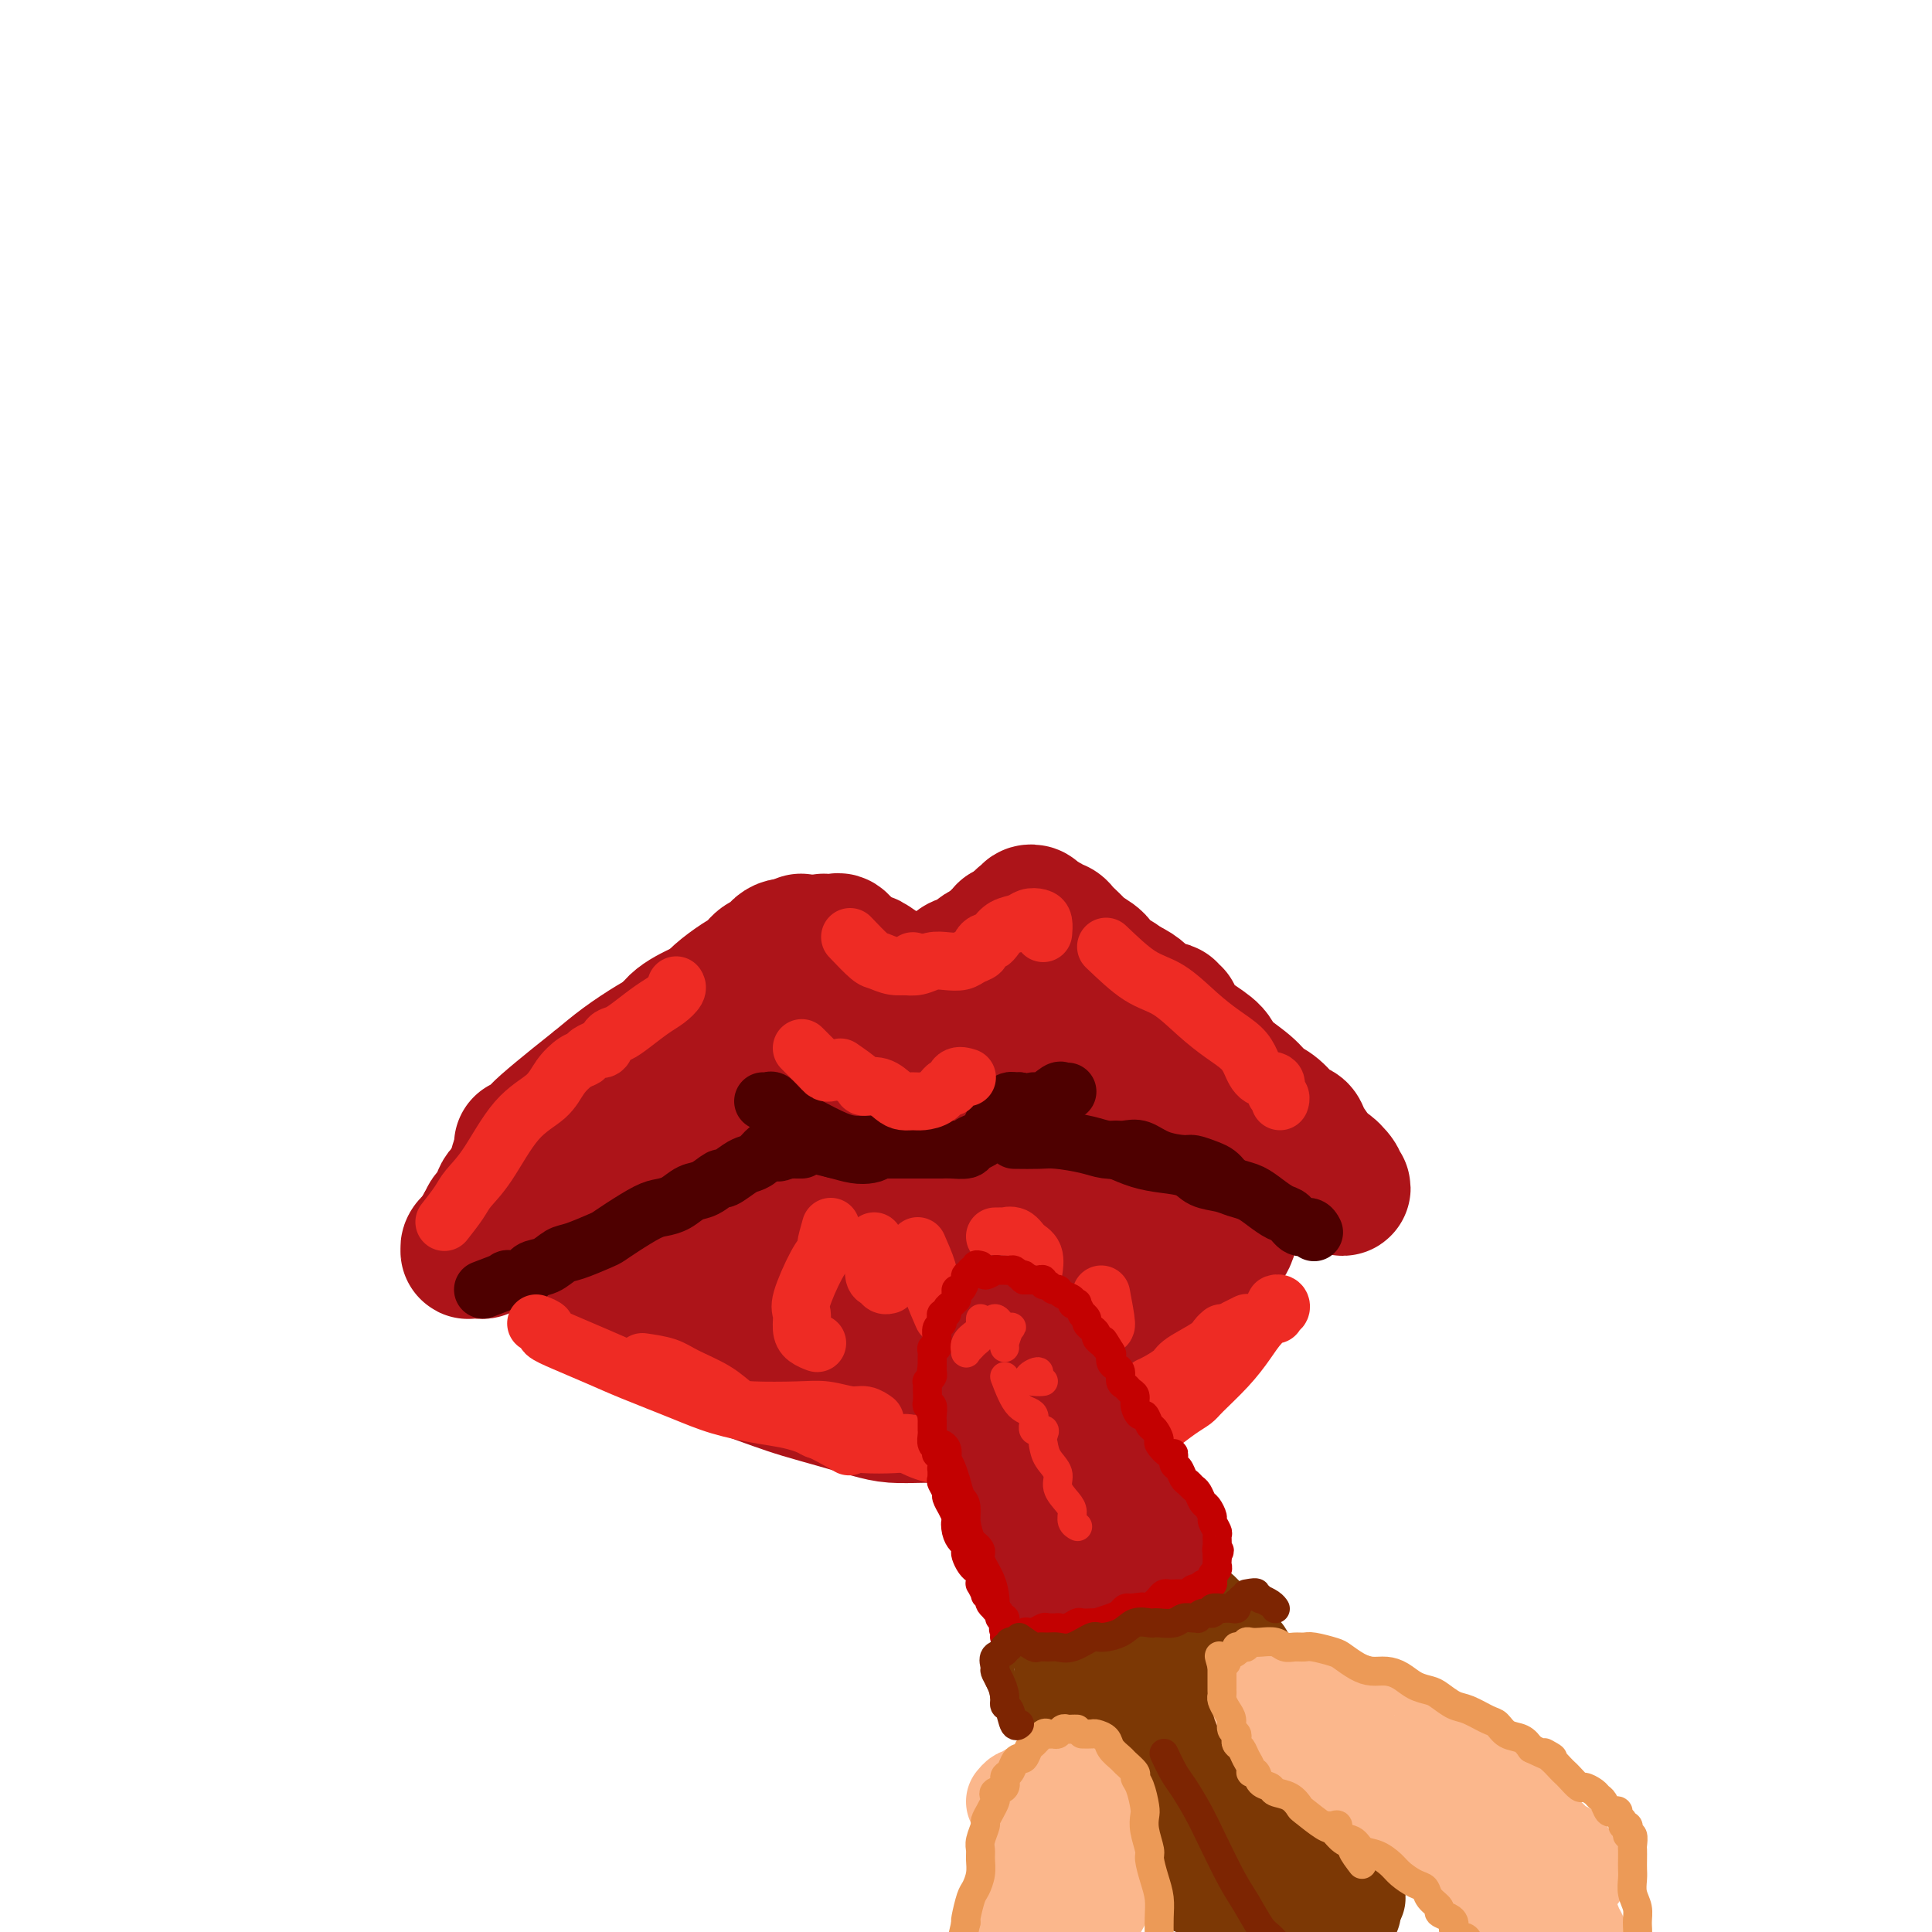 <svg viewBox='0 0 400 400' version='1.1' xmlns='http://www.w3.org/2000/svg' xmlns:xlink='http://www.w3.org/1999/xlink'><g fill='none' stroke='#AD1419' stroke-width='28' stroke-linecap='round' stroke-linejoin='round'><path d='M108,237c0.334,0.090 0.668,0.180 1,0c0.332,-0.180 0.661,-0.631 1,-1c0.339,-0.369 0.690,-0.657 1,-1c0.310,-0.343 0.581,-0.742 2,-2c1.419,-1.258 3.985,-3.375 6,-5c2.015,-1.625 3.480,-2.758 5,-4c1.520,-1.242 3.097,-2.594 5,-4c1.903,-1.406 4.132,-2.867 6,-4c1.868,-1.133 3.375,-1.938 5,-3c1.625,-1.062 3.368,-2.381 4,-3c0.632,-0.619 0.152,-0.536 1,-1c0.848,-0.464 3.023,-1.473 4,-2c0.977,-0.527 0.756,-0.571 1,-1c0.244,-0.429 0.954,-1.243 1,-1c0.046,0.243 -0.570,1.544 -1,2c-0.430,0.456 -0.673,0.065 -2,1c-1.327,0.935 -3.737,3.194 -6,5c-2.263,1.806 -4.378,3.159 -6,4c-1.622,0.841 -2.751,1.169 -4,2c-1.249,0.831 -2.617,2.165 -4,3c-1.383,0.835 -2.782,1.171 -4,2c-1.218,0.829 -2.254,2.150 -3,3c-0.746,0.850 -1.201,1.229 -2,2c-0.799,0.771 -1.943,1.935 -3,3c-1.057,1.065 -2.029,2.033 -3,3'/><path d='M113,235c-6.018,4.718 -2.062,1.513 -1,1c1.062,-0.513 -0.769,1.667 -2,3c-1.231,1.333 -1.861,1.819 -2,2c-0.139,0.181 0.214,0.056 0,0c-0.214,-0.056 -0.993,-0.043 -1,0c-0.007,0.043 0.760,0.116 1,0c0.240,-0.116 -0.048,-0.421 0,-1c0.048,-0.579 0.431,-1.430 1,-2c0.569,-0.570 1.326,-0.858 2,-1c0.674,-0.142 1.267,-0.138 2,-1c0.733,-0.862 1.607,-2.589 3,-4c1.393,-1.411 3.304,-2.506 5,-4c1.696,-1.494 3.175,-3.388 5,-5c1.825,-1.612 3.994,-2.942 6,-4c2.006,-1.058 3.848,-1.844 5,-3c1.152,-1.156 1.613,-2.684 3,-4c1.387,-1.316 3.698,-2.421 5,-3c1.302,-0.579 1.593,-0.631 2,-1c0.407,-0.369 0.930,-1.054 2,-2c1.070,-0.946 2.689,-2.151 4,-3c1.311,-0.849 2.316,-1.341 3,-2c0.684,-0.659 1.049,-1.484 2,-2c0.951,-0.516 2.490,-0.724 3,-1c0.510,-0.276 -0.008,-0.620 0,-1c0.008,-0.380 0.540,-0.795 1,-1c0.460,-0.205 0.846,-0.202 1,0c0.154,0.202 0.077,0.601 0,1'/><path d='M163,197c5.662,-4.068 1.319,-1.237 0,0c-1.319,1.237 0.388,0.880 2,2c1.612,1.120 3.130,3.718 4,5c0.870,1.282 1.092,1.247 2,2c0.908,0.753 2.504,2.293 4,3c1.496,0.707 2.894,0.579 4,1c1.106,0.421 1.921,1.390 3,2c1.079,0.610 2.421,0.863 3,1c0.579,0.137 0.396,0.160 0,0c-0.396,-0.160 -1.005,-0.501 -2,-1c-0.995,-0.499 -2.378,-1.155 -4,-2c-1.622,-0.845 -3.485,-1.879 -5,-3c-1.515,-1.121 -2.681,-2.328 -4,-3c-1.319,-0.672 -2.790,-0.809 -4,-1c-1.210,-0.191 -2.159,-0.438 -3,-1c-0.841,-0.562 -1.576,-1.441 -2,-2c-0.424,-0.559 -0.539,-0.799 -1,-1c-0.461,-0.201 -1.270,-0.362 -1,0c0.270,0.362 1.618,1.246 3,2c1.382,0.754 2.797,1.378 4,2c1.203,0.622 2.195,1.242 4,2c1.805,0.758 4.424,1.653 6,2c1.576,0.347 2.110,0.145 3,0c0.890,-0.145 2.135,-0.235 3,0c0.865,0.235 1.348,0.794 2,1c0.652,0.206 1.472,0.059 2,0c0.528,-0.059 0.764,-0.029 1,0'/><path d='M187,208c4.124,1.254 1.433,0.388 1,0c-0.433,-0.388 1.390,-0.299 2,0c0.610,0.299 0.006,0.808 0,1c-0.006,0.192 0.585,0.066 1,0c0.415,-0.066 0.653,-0.071 1,0c0.347,0.071 0.804,0.219 1,0c0.196,-0.219 0.133,-0.804 0,-1c-0.133,-0.196 -0.335,-0.002 0,0c0.335,0.002 1.207,-0.188 2,-1c0.793,-0.812 1.509,-2.245 3,-4c1.491,-1.755 3.758,-3.830 5,-5c1.242,-1.170 1.458,-1.435 2,-2c0.542,-0.565 1.410,-1.430 2,-2c0.590,-0.570 0.902,-0.844 1,-1c0.098,-0.156 -0.019,-0.193 0,0c0.019,0.193 0.174,0.615 0,1c-0.174,0.385 -0.675,0.731 -1,1c-0.325,0.269 -0.473,0.459 -1,1c-0.527,0.541 -1.432,1.431 -2,2c-0.568,0.569 -0.799,0.815 -1,1c-0.201,0.185 -0.374,0.307 0,0c0.374,-0.307 1.293,-1.044 2,-2c0.707,-0.956 1.202,-2.130 2,-3c0.798,-0.870 1.899,-1.435 3,-2'/><path d='M210,192c2.756,-2.811 1.146,-1.338 1,-1c-0.146,0.338 1.173,-0.460 2,-1c0.827,-0.540 1.160,-0.821 1,-1c-0.160,-0.179 -0.815,-0.255 -1,0c-0.185,0.255 0.100,0.842 0,1c-0.100,0.158 -0.586,-0.114 -1,0c-0.414,0.114 -0.758,0.612 -1,1c-0.242,0.388 -0.383,0.666 -1,1c-0.617,0.334 -1.709,0.723 -2,1c-0.291,0.277 0.221,0.441 0,1c-0.221,0.559 -1.175,1.512 -2,2c-0.825,0.488 -1.522,0.512 -2,1c-0.478,0.488 -0.738,1.440 -1,2c-0.262,0.560 -0.527,0.728 -1,1c-0.473,0.272 -1.155,0.647 -2,1c-0.845,0.353 -1.854,0.683 -2,1c-0.146,0.317 0.571,0.621 0,1c-0.571,0.379 -2.428,0.833 -3,1c-0.572,0.167 0.142,0.045 0,0c-0.142,-0.045 -1.141,-0.015 -2,0c-0.859,0.015 -1.578,0.015 -2,0c-0.422,-0.015 -0.549,-0.044 -1,0c-0.451,0.044 -1.228,0.162 -2,0c-0.772,-0.162 -1.540,-0.603 -2,-1c-0.460,-0.397 -0.612,-0.750 -1,-1c-0.388,-0.250 -1.011,-0.397 -2,-1c-0.989,-0.603 -2.343,-1.662 -3,-2c-0.657,-0.338 -0.616,0.046 -1,0c-0.384,-0.046 -1.192,-0.523 -2,-1'/><path d='M177,198c-3.190,-1.033 -2.165,-0.617 -2,-1c0.165,-0.383 -0.529,-1.566 -1,-2c-0.471,-0.434 -0.718,-0.117 -1,0c-0.282,0.117 -0.598,0.036 -1,0c-0.402,-0.036 -0.889,-0.026 -1,0c-0.111,0.026 0.153,0.066 0,0c-0.153,-0.066 -0.724,-0.240 -1,0c-0.276,0.240 -0.256,0.894 0,1c0.256,0.106 0.747,-0.337 1,0c0.253,0.337 0.269,1.453 1,2c0.731,0.547 2.177,0.525 3,1c0.823,0.475 1.024,1.448 2,2c0.976,0.552 2.727,0.685 4,1c1.273,0.315 2.067,0.813 3,1c0.933,0.187 2.003,0.064 3,0c0.997,-0.064 1.920,-0.068 3,0c1.080,0.068 2.316,0.208 3,0c0.684,-0.208 0.816,-0.762 1,-1c0.184,-0.238 0.421,-0.158 1,0c0.579,0.158 1.502,0.393 2,0c0.498,-0.393 0.571,-1.415 1,-2c0.429,-0.585 1.213,-0.734 2,-1c0.787,-0.266 1.577,-0.649 2,-1c0.423,-0.351 0.478,-0.669 1,-1c0.522,-0.331 1.511,-0.676 2,-1c0.489,-0.324 0.478,-0.626 1,-1c0.522,-0.374 1.578,-0.821 2,-1c0.422,-0.179 0.211,-0.089 0,0'/><path d='M208,194c2.504,-1.635 1.262,-1.222 1,-1c-0.262,0.222 0.454,0.252 1,0c0.546,-0.252 0.921,-0.785 1,-1c0.079,-0.215 -0.137,-0.110 0,0c0.137,0.110 0.628,0.226 1,0c0.372,-0.226 0.626,-0.793 1,-1c0.374,-0.207 0.870,-0.055 1,0c0.130,0.055 -0.106,0.014 0,0c0.106,-0.014 0.553,0.000 1,0c0.447,-0.000 0.893,-0.015 1,0c0.107,0.015 -0.126,0.060 0,0c0.126,-0.060 0.610,-0.224 1,0c0.390,0.224 0.686,0.838 1,1c0.314,0.162 0.645,-0.126 1,0c0.355,0.126 0.733,0.666 1,1c0.267,0.334 0.424,0.460 1,1c0.576,0.540 1.571,1.492 2,2c0.429,0.508 0.293,0.573 1,1c0.707,0.427 2.259,1.218 3,2c0.741,0.782 0.673,1.557 1,2c0.327,0.443 1.049,0.555 2,1c0.951,0.445 2.131,1.222 3,2c0.869,0.778 1.426,1.556 2,2c0.574,0.444 1.164,0.556 2,1c0.836,0.444 1.918,1.222 3,2'/><path d='M240,209c3.745,2.723 1.607,0.529 1,0c-0.607,-0.529 0.316,0.607 1,1c0.684,0.393 1.129,0.043 1,0c-0.129,-0.043 -0.832,0.222 -1,0c-0.168,-0.222 0.197,-0.931 0,-1c-0.197,-0.069 -0.957,0.500 -2,0c-1.043,-0.500 -2.369,-2.070 -4,-3c-1.631,-0.930 -3.568,-1.219 -5,-2c-1.432,-0.781 -2.361,-2.055 -4,-3c-1.639,-0.945 -3.990,-1.560 -5,-2c-1.010,-0.440 -0.679,-0.704 -1,-1c-0.321,-0.296 -1.295,-0.624 -2,-1c-0.705,-0.376 -1.143,-0.799 -1,-1c0.143,-0.201 0.867,-0.179 1,0c0.133,0.179 -0.324,0.516 0,1c0.324,0.484 1.430,1.116 3,2c1.570,0.884 3.605,2.022 6,3c2.395,0.978 5.150,1.798 7,3c1.850,1.202 2.796,2.785 4,4c1.204,1.215 2.665,2.061 4,3c1.335,0.939 2.545,1.971 4,3c1.455,1.029 3.155,2.056 4,3c0.845,0.944 0.835,1.805 2,3c1.165,1.195 3.507,2.725 5,4c1.493,1.275 2.139,2.294 3,3c0.861,0.706 1.936,1.099 3,2c1.064,0.901 2.117,2.311 3,3c0.883,0.689 1.598,0.659 2,1c0.402,0.341 0.493,1.053 1,2c0.507,0.947 1.431,2.128 2,3c0.569,0.872 0.785,1.436 1,2'/><path d='M273,241c3.728,3.674 2.046,1.359 2,1c-0.046,-0.359 1.542,1.236 2,2c0.458,0.764 -0.216,0.695 0,1c0.216,0.305 1.320,0.984 1,1c-0.320,0.016 -2.066,-0.630 -3,-1c-0.934,-0.370 -1.057,-0.465 -2,-1c-0.943,-0.535 -2.707,-1.509 -4,-2c-1.293,-0.491 -2.116,-0.500 -3,-1c-0.884,-0.500 -1.830,-1.493 -3,-2c-1.170,-0.507 -2.564,-0.528 -4,-1c-1.436,-0.472 -2.914,-1.394 -4,-2c-1.086,-0.606 -1.781,-0.895 -3,-1c-1.219,-0.105 -2.962,-0.024 -4,0c-1.038,0.024 -1.372,-0.007 -2,0c-0.628,0.007 -1.549,0.054 -2,0c-0.451,-0.054 -0.433,-0.207 -1,0c-0.567,0.207 -1.718,0.773 -3,1c-1.282,0.227 -2.693,0.113 -4,0c-1.307,-0.113 -2.509,-0.227 -4,0c-1.491,0.227 -3.272,0.793 -5,1c-1.728,0.207 -3.402,0.054 -5,0c-1.598,-0.054 -3.119,-0.011 -5,0c-1.881,0.011 -4.122,-0.011 -6,0c-1.878,0.011 -3.393,0.055 -6,0c-2.607,-0.055 -6.307,-0.211 -9,0c-2.693,0.211 -4.379,0.788 -6,1c-1.621,0.212 -3.177,0.061 -5,0c-1.823,-0.061 -3.911,-0.030 -6,0'/><path d='M179,238c-12.654,0.913 -7.788,1.695 -7,2c0.788,0.305 -2.501,0.134 -5,0c-2.499,-0.134 -4.209,-0.230 -6,0c-1.791,0.230 -3.662,0.788 -5,1c-1.338,0.212 -2.143,0.079 -3,0c-0.857,-0.079 -1.765,-0.105 -3,0c-1.235,0.105 -2.796,0.339 -4,1c-1.204,0.661 -2.051,1.749 -3,2c-0.949,0.251 -2.001,-0.335 -3,0c-0.999,0.335 -1.945,1.591 -3,2c-1.055,0.409 -2.218,-0.030 -3,0c-0.782,0.030 -1.184,0.530 -2,1c-0.816,0.470 -2.045,0.911 -3,1c-0.955,0.089 -1.636,-0.172 -2,0c-0.364,0.172 -0.412,0.778 -1,1c-0.588,0.222 -1.715,0.060 -2,0c-0.285,-0.060 0.274,-0.016 0,0c-0.274,0.016 -1.381,0.006 -2,0c-0.619,-0.006 -0.751,-0.007 -1,0c-0.249,0.007 -0.614,0.024 -1,0c-0.386,-0.024 -0.791,-0.087 -1,0c-0.209,0.087 -0.220,0.325 0,0c0.220,-0.325 0.672,-1.214 1,-2c0.328,-0.786 0.531,-1.468 1,-2c0.469,-0.532 1.203,-0.912 3,-2c1.797,-1.088 4.656,-2.882 7,-4c2.344,-1.118 4.172,-1.559 6,-2'/><path d='M137,237c4.252,-2.725 5.880,-3.538 8,-4c2.120,-0.462 4.730,-0.572 7,-1c2.270,-0.428 4.199,-1.175 7,-2c2.801,-0.825 6.472,-1.727 9,-2c2.528,-0.273 3.912,0.082 6,0c2.088,-0.082 4.878,-0.600 7,-1c2.122,-0.400 3.575,-0.682 6,-1c2.425,-0.318 5.823,-0.674 8,-1c2.177,-0.326 3.132,-0.623 5,-1c1.868,-0.377 4.650,-0.833 6,-1c1.350,-0.167 1.270,-0.044 2,0c0.730,0.044 2.272,0.011 3,0c0.728,-0.011 0.642,0.001 1,0c0.358,-0.001 1.161,-0.014 1,0c-0.161,0.014 -1.286,0.056 -2,0c-0.714,-0.056 -1.017,-0.211 -3,0c-1.983,0.211 -5.645,0.788 -8,1c-2.355,0.212 -3.403,0.058 -5,0c-1.597,-0.058 -3.745,-0.019 -5,0c-1.255,0.019 -1.619,0.019 -2,0c-0.381,-0.019 -0.781,-0.058 -1,0c-0.219,0.058 -0.258,0.212 1,0c1.258,-0.212 3.811,-0.789 6,-1c2.189,-0.211 4.012,-0.057 6,0c1.988,0.057 4.139,0.016 6,0c1.861,-0.016 3.430,-0.008 5,0'/><path d='M211,223c4.103,-0.138 2.361,0.018 2,0c-0.361,-0.018 0.659,-0.211 1,0c0.341,0.211 0.005,0.826 0,1c-0.005,0.174 0.323,-0.093 0,0c-0.323,0.093 -1.296,0.546 -4,1c-2.704,0.454 -7.138,0.909 -10,1c-2.862,0.091 -4.151,-0.183 -6,0c-1.849,0.183 -4.258,0.822 -7,1c-2.742,0.178 -5.818,-0.107 -8,0c-2.182,0.107 -3.470,0.605 -6,1c-2.530,0.395 -6.303,0.686 -9,1c-2.697,0.314 -4.319,0.653 -6,1c-1.681,0.347 -3.422,0.704 -5,1c-1.578,0.296 -2.992,0.531 -5,1c-2.008,0.469 -4.611,1.171 -6,2c-1.389,0.829 -1.563,1.785 -2,2c-0.437,0.215 -1.136,-0.312 -2,0c-0.864,0.312 -1.893,1.463 -3,2c-1.107,0.537 -2.292,0.458 -3,1c-0.708,0.542 -0.938,1.703 -2,2c-1.062,0.297 -2.956,-0.271 -4,0c-1.044,0.271 -1.238,1.381 -2,2c-0.762,0.619 -2.091,0.747 -3,1c-0.909,0.253 -1.398,0.631 -2,1c-0.602,0.369 -1.316,0.728 -2,1c-0.684,0.272 -1.338,0.458 -2,1c-0.662,0.542 -1.332,1.441 -2,2c-0.668,0.559 -1.334,0.779 -2,1c-0.666,0.221 -1.333,0.444 -2,1c-0.667,0.556 -1.333,1.445 -2,2c-0.667,0.555 -1.333,0.778 -2,1'/><path d='M105,254c-6.846,3.505 -2.461,1.269 -1,1c1.461,-0.269 -0.004,1.431 -1,2c-0.996,0.569 -1.525,0.009 -2,0c-0.475,-0.009 -0.897,0.534 -1,1c-0.103,0.466 0.112,0.857 0,1c-0.112,0.143 -0.552,0.039 -1,0c-0.448,-0.039 -0.906,-0.013 -1,0c-0.094,0.013 0.175,0.013 0,0c-0.175,-0.013 -0.795,-0.041 -1,0c-0.205,0.041 0.005,0.150 0,0c-0.005,-0.150 -0.224,-0.558 0,-1c0.224,-0.442 0.891,-0.919 1,-1c0.109,-0.081 -0.338,0.232 0,0c0.338,-0.232 1.462,-1.010 2,-2c0.538,-0.990 0.489,-2.193 1,-3c0.511,-0.807 1.583,-1.219 2,-2c0.417,-0.781 0.180,-1.930 1,-3c0.820,-1.070 2.696,-2.060 4,-3c1.304,-0.940 2.036,-1.832 3,-3c0.964,-1.168 2.161,-2.614 3,-3c0.839,-0.386 1.319,0.289 2,0c0.681,-0.289 1.564,-1.541 2,-2c0.436,-0.459 0.425,-0.123 1,0c0.575,0.123 1.736,0.035 2,0c0.264,-0.035 -0.368,-0.018 -1,0'/><path d='M120,236c2.222,-1.759 -0.223,-0.655 -1,0c-0.777,0.655 0.115,0.862 0,1c-0.115,0.138 -1.237,0.206 -2,1c-0.763,0.794 -1.168,2.315 -2,3c-0.832,0.685 -2.093,0.536 -3,1c-0.907,0.464 -1.460,1.542 -2,2c-0.540,0.458 -1.065,0.297 -2,1c-0.935,0.703 -2.279,2.269 -3,3c-0.721,0.731 -0.820,0.626 -1,1c-0.180,0.374 -0.440,1.228 -1,2c-0.560,0.772 -1.418,1.464 -2,2c-0.582,0.536 -0.888,0.918 -1,1c-0.112,0.082 -0.031,-0.136 0,0c0.031,0.136 0.010,0.626 0,1c-0.010,0.374 -0.011,0.633 0,1c0.011,0.367 0.032,0.841 0,1c-0.032,0.159 -0.119,0.004 0,0c0.119,-0.004 0.444,0.143 1,0c0.556,-0.143 1.342,-0.575 2,-1c0.658,-0.425 1.188,-0.843 2,-1c0.812,-0.157 1.904,-0.053 3,0c1.096,0.053 2.194,0.056 3,0c0.806,-0.056 1.318,-0.171 2,0c0.682,0.171 1.533,0.626 2,1c0.467,0.374 0.551,0.665 1,1c0.449,0.335 1.262,0.715 2,1c0.738,0.285 1.399,0.477 2,1c0.601,0.523 1.140,1.377 2,2c0.860,0.623 2.039,1.014 3,1c0.961,-0.014 1.703,-0.433 3,0c1.297,0.433 3.148,1.716 5,3'/><path d='M133,265c3.284,1.587 2.493,1.055 3,1c0.507,-0.055 2.313,0.366 4,1c1.687,0.634 3.255,1.479 5,2c1.745,0.521 3.669,0.717 5,1c1.331,0.283 2.071,0.654 4,1c1.929,0.346 5.047,0.666 7,1c1.953,0.334 2.741,0.681 4,1c1.259,0.319 2.990,0.610 5,1c2.010,0.390 4.298,0.879 6,1c1.702,0.121 2.817,-0.125 4,0c1.183,0.125 2.436,0.622 4,1c1.564,0.378 3.441,0.637 5,1c1.559,0.363 2.800,0.831 4,1c1.200,0.169 2.359,0.039 3,0c0.641,-0.039 0.766,0.015 2,0c1.234,-0.015 3.579,-0.097 5,0c1.421,0.097 1.920,0.374 3,0c1.080,-0.374 2.741,-1.400 4,-2c1.259,-0.600 2.117,-0.776 3,-1c0.883,-0.224 1.790,-0.497 3,-1c1.210,-0.503 2.723,-1.237 4,-2c1.277,-0.763 2.319,-1.556 3,-2c0.681,-0.444 1.001,-0.537 2,-1c0.999,-0.463 2.678,-1.294 4,-2c1.322,-0.706 2.289,-1.287 3,-2c0.711,-0.713 1.167,-1.557 2,-2c0.833,-0.443 2.044,-0.483 3,-1c0.956,-0.517 1.658,-1.510 2,-2c0.342,-0.490 0.323,-0.478 1,-1c0.677,-0.522 2.051,-1.578 3,-2c0.949,-0.422 1.475,-0.211 2,0'/><path d='M245,257c6.212,-3.637 2.244,-2.228 1,-2c-1.244,0.228 0.238,-0.724 1,-1c0.762,-0.276 0.805,0.126 1,0c0.195,-0.126 0.542,-0.778 1,-1c0.458,-0.222 1.028,-0.013 1,0c-0.028,0.013 -0.654,-0.169 -1,0c-0.346,0.169 -0.412,0.688 -1,1c-0.588,0.312 -1.699,0.415 -3,1c-1.301,0.585 -2.791,1.651 -5,3c-2.209,1.349 -5.137,2.980 -7,4c-1.863,1.020 -2.661,1.427 -4,2c-1.339,0.573 -3.218,1.312 -5,2c-1.782,0.688 -3.466,1.326 -5,2c-1.534,0.674 -2.917,1.384 -4,2c-1.083,0.616 -1.867,1.140 -4,2c-2.133,0.860 -5.617,2.058 -8,3c-2.383,0.942 -3.667,1.629 -5,2c-1.333,0.371 -2.717,0.425 -5,1c-2.283,0.575 -5.467,1.671 -8,2c-2.533,0.329 -4.416,-0.109 -6,0c-1.584,0.109 -2.869,0.766 -5,1c-2.131,0.234 -5.108,0.046 -7,0c-1.892,-0.046 -2.697,0.051 -4,0c-1.303,-0.051 -3.102,-0.251 -5,0c-1.898,0.251 -3.896,0.952 -5,1c-1.104,0.048 -1.316,-0.558 -2,-1c-0.684,-0.442 -1.842,-0.721 -3,-1'/><path d='M148,280c-4.800,-0.367 -3.800,-0.783 -4,-1c-0.200,-0.217 -1.601,-0.234 -3,-1c-1.399,-0.766 -2.796,-2.281 -4,-3c-1.204,-0.719 -2.216,-0.640 -3,-1c-0.784,-0.360 -1.341,-1.157 -2,-2c-0.659,-0.843 -1.420,-1.732 -2,-2c-0.580,-0.268 -0.979,0.087 -1,0c-0.021,-0.087 0.335,-0.614 0,-1c-0.335,-0.386 -1.361,-0.629 -2,-1c-0.639,-0.371 -0.893,-0.870 -1,-1c-0.107,-0.130 -0.069,0.108 0,0c0.069,-0.108 0.169,-0.561 0,-1c-0.169,-0.439 -0.605,-0.863 -1,-1c-0.395,-0.137 -0.748,0.013 -1,0c-0.252,-0.013 -0.404,-0.188 0,0c0.404,0.188 1.363,0.739 2,1c0.637,0.261 0.953,0.233 2,1c1.047,0.767 2.824,2.331 5,4c2.176,1.669 4.750,3.444 7,5c2.250,1.556 4.175,2.892 6,4c1.825,1.108 3.552,1.988 6,3c2.448,1.012 5.619,2.156 8,3c2.381,0.844 3.971,1.389 6,2c2.029,0.611 4.495,1.288 7,2c2.505,0.712 5.047,1.459 7,2c1.953,0.541 3.317,0.877 5,1c1.683,0.123 3.684,0.033 6,0c2.316,-0.033 4.947,-0.009 7,0c2.053,0.009 3.526,0.005 5,0'/><path d='M203,293c3.370,-0.027 2.795,-0.093 4,0c1.205,0.093 4.189,0.345 6,0c1.811,-0.345 2.448,-1.288 4,-2c1.552,-0.712 4.018,-1.194 6,-2c1.982,-0.806 3.481,-1.935 5,-3c1.519,-1.065 3.059,-2.067 5,-3c1.941,-0.933 4.285,-1.799 6,-3c1.715,-1.201 2.802,-2.739 4,-4c1.198,-1.261 2.506,-2.245 4,-4c1.494,-1.755 3.175,-4.283 4,-6c0.825,-1.717 0.796,-2.625 1,-4c0.204,-1.375 0.643,-3.219 1,-4c0.357,-0.781 0.632,-0.500 1,-1c0.368,-0.500 0.828,-1.780 1,-3c0.172,-1.220 0.056,-2.380 0,-3c-0.056,-0.620 -0.052,-0.702 0,-1c0.052,-0.298 0.152,-0.813 0,-1c-0.152,-0.187 -0.556,-0.047 -1,0c-0.444,0.047 -0.926,-0.000 -1,0c-0.074,0.000 0.262,0.047 0,0c-0.262,-0.047 -1.120,-0.190 -2,0c-0.880,0.190 -1.781,0.711 -3,1c-1.219,0.289 -2.758,0.345 -5,1c-2.242,0.655 -5.189,1.907 -8,3c-2.811,1.093 -5.488,2.025 -8,3c-2.512,0.975 -4.861,1.993 -8,3c-3.139,1.007 -7.070,2.004 -11,3'/><path d='M208,263c-6.943,2.053 -6.801,1.186 -8,1c-1.199,-0.186 -3.741,0.309 -7,0c-3.259,-0.309 -7.237,-1.423 -10,-2c-2.763,-0.577 -4.313,-0.616 -6,-1c-1.687,-0.384 -3.511,-1.112 -6,-2c-2.489,-0.888 -5.644,-1.936 -8,-3c-2.356,-1.064 -3.912,-2.145 -6,-3c-2.088,-0.855 -4.707,-1.484 -6,-2c-1.293,-0.516 -1.260,-0.920 -2,-1c-0.740,-0.080 -2.252,0.164 -3,0c-0.748,-0.164 -0.731,-0.737 -1,-1c-0.269,-0.263 -0.823,-0.215 -1,0c-0.177,0.215 0.024,0.597 0,1c-0.024,0.403 -0.274,0.827 0,1c0.274,0.173 1.072,0.097 1,0c-0.072,-0.097 -1.015,-0.214 0,0c1.015,0.214 3.986,0.758 7,1c3.014,0.242 6.071,0.182 9,0c2.929,-0.182 5.731,-0.486 10,-1c4.269,-0.514 10.004,-1.237 14,-2c3.996,-0.763 6.253,-1.567 9,-2c2.747,-0.433 5.986,-0.494 9,-1c3.014,-0.506 5.805,-1.456 8,-2c2.195,-0.544 3.793,-0.680 5,-1c1.207,-0.320 2.021,-0.822 3,-1c0.979,-0.178 2.121,-0.030 3,0c0.879,0.030 1.495,-0.058 2,0c0.505,0.058 0.898,0.263 1,0c0.102,-0.263 -0.088,-0.994 0,-1c0.088,-0.006 0.454,0.713 0,0c-0.454,-0.713 -1.727,-2.856 -3,-5'/><path d='M222,236c-0.828,-1.445 -1.398,-2.057 -2,-3c-0.602,-0.943 -1.234,-2.218 -2,-3c-0.766,-0.782 -1.664,-1.071 -2,-2c-0.336,-0.929 -0.109,-2.498 0,-3c0.109,-0.502 0.102,0.065 0,0c-0.102,-0.065 -0.298,-0.761 0,-1c0.298,-0.239 1.091,-0.022 2,0c0.909,0.022 1.934,-0.150 3,0c1.066,0.150 2.174,0.622 3,1c0.826,0.378 1.370,0.662 2,1c0.630,0.338 1.346,0.732 2,1c0.654,0.268 1.244,0.411 2,1c0.756,0.589 1.677,1.622 2,2c0.323,0.378 0.049,0.099 0,0c-0.049,-0.099 0.127,-0.019 0,0c-0.127,0.019 -0.556,-0.022 -1,0c-0.444,0.022 -0.903,0.109 -1,0c-0.097,-0.109 0.166,-0.414 0,0c-0.166,0.414 -0.762,1.547 -1,2c-0.238,0.453 -0.119,0.227 0,0'/></g>
<g fill='none' stroke='#4E0000' stroke-width='12' stroke-linecap='round' stroke-linejoin='round'><path d='M100,267c2.193,-0.830 4.386,-1.660 5,-2c0.614,-0.340 -0.352,-0.189 0,0c0.352,0.189 2.020,0.417 3,0c0.980,-0.417 1.271,-1.478 2,-2c0.729,-0.522 1.896,-0.507 3,-1c1.104,-0.493 2.145,-1.496 3,-2c0.855,-0.504 1.524,-0.510 3,-1c1.476,-0.490 3.760,-1.465 5,-2c1.240,-0.535 1.437,-0.628 2,-1c0.563,-0.372 1.491,-1.021 3,-2c1.509,-0.979 3.600,-2.288 5,-3c1.400,-0.712 2.109,-0.826 3,-1c0.891,-0.174 1.963,-0.409 3,-1c1.037,-0.591 2.039,-1.538 3,-2c0.961,-0.462 1.882,-0.439 3,-1c1.118,-0.561 2.435,-1.707 3,-2c0.565,-0.293 0.379,0.268 1,0c0.621,-0.268 2.050,-1.364 3,-2c0.950,-0.636 1.421,-0.811 2,-1c0.579,-0.189 1.266,-0.390 2,-1c0.734,-0.610 1.516,-1.627 2,-2c0.484,-0.373 0.669,-0.100 1,0c0.331,0.100 0.809,0.029 1,0c0.191,-0.029 0.096,-0.014 0,0'/><path d='M161,238c9.599,-4.486 3.097,-1.202 1,0c-2.097,1.202 0.212,0.322 1,0c0.788,-0.322 0.054,-0.086 0,0c-0.054,0.086 0.573,0.023 1,0c0.427,-0.023 0.653,-0.006 1,0c0.347,0.006 0.813,0.002 1,0c0.187,-0.002 0.093,-0.001 0,0'/><path d='M165,235c0.345,-0.089 0.690,-0.178 1,0c0.310,0.178 0.587,0.623 1,1c0.413,0.377 0.964,0.688 2,1c1.036,0.312 2.558,0.626 4,1c1.442,0.374 2.803,0.807 4,1c1.197,0.193 2.228,0.144 3,0c0.772,-0.144 1.285,-0.385 2,-1c0.715,-0.615 1.633,-1.604 2,-2c0.367,-0.396 0.184,-0.198 0,0'/><path d='M170,237c1.173,0.423 2.346,0.845 3,1c0.654,0.155 0.790,0.041 1,0c0.210,-0.041 0.494,-0.011 2,0c1.506,0.011 4.234,0.003 6,0c1.766,-0.003 2.569,-0.001 3,0c0.431,0.001 0.490,0.001 2,0c1.510,-0.001 4.470,-0.003 6,0c1.530,0.003 1.631,0.013 2,0c0.369,-0.013 1.006,-0.048 2,0c0.994,0.048 2.345,0.179 3,0c0.655,-0.179 0.614,-0.668 1,-1c0.386,-0.332 1.199,-0.509 2,-1c0.801,-0.491 1.591,-1.298 2,-2c0.409,-0.702 0.438,-1.298 1,-2c0.562,-0.702 1.657,-1.509 2,-2c0.343,-0.491 -0.066,-0.668 0,-1c0.066,-0.332 0.606,-0.821 1,-1c0.394,-0.179 0.641,-0.048 1,0c0.359,0.048 0.828,0.013 1,0c0.172,-0.013 0.046,-0.003 0,0c-0.046,0.003 -0.013,0.001 0,0c0.013,-0.001 0.007,-0.000 0,0'/><path d='M211,228c0.330,0.388 0.659,0.776 1,1c0.341,0.224 0.693,0.284 1,0c0.307,-0.284 0.569,-0.913 1,-1c0.431,-0.087 1.030,0.369 2,0c0.970,-0.369 2.312,-1.563 3,-2c0.688,-0.437 0.724,-0.118 1,0c0.276,0.118 0.793,0.034 1,0c0.207,-0.034 0.103,-0.017 0,0'/><path d='M210,236c1.817,0.022 3.634,0.045 5,0c1.366,-0.045 2.280,-0.157 4,0c1.720,0.157 4.247,0.585 6,1c1.753,0.415 2.732,0.819 4,1c1.268,0.181 2.824,0.139 4,0c1.176,-0.139 1.971,-0.374 3,0c1.029,0.374 2.293,1.357 4,2c1.707,0.643 3.859,0.947 5,1c1.141,0.053 1.273,-0.143 2,0c0.727,0.143 2.051,0.626 3,1c0.949,0.374 1.525,0.639 2,1c0.475,0.361 0.850,0.817 1,1c0.150,0.183 0.075,0.091 0,0'/><path d='M231,238c1.682,0.748 3.363,1.496 5,2c1.637,0.504 3.228,0.765 5,1c1.772,0.235 3.723,0.443 5,1c1.277,0.557 1.878,1.461 3,2c1.122,0.539 2.766,0.712 4,1c1.234,0.288 2.060,0.692 3,1c0.940,0.308 1.995,0.521 3,1c1.005,0.479 1.961,1.223 3,2c1.039,0.777 2.163,1.585 3,2c0.837,0.415 1.387,0.437 2,1c0.613,0.563 1.288,1.666 2,2c0.712,0.334 1.461,-0.102 2,0c0.539,0.102 0.868,0.744 1,1c0.132,0.256 0.066,0.128 0,0'/><path d='M158,228c0.341,0.042 0.681,0.084 1,0c0.319,-0.084 0.616,-0.296 1,0c0.384,0.296 0.857,1.098 2,2c1.143,0.902 2.958,1.902 5,3c2.042,1.098 4.310,2.294 6,3c1.690,0.706 2.801,0.921 4,1c1.199,0.079 2.485,0.023 3,0c0.515,-0.023 0.257,-0.011 0,0'/></g>
<g fill='none' stroke='#EE2B24' stroke-width='12' stroke-linecap='round' stroke-linejoin='round'><path d='M133,282c1.814,0.265 3.628,0.530 5,1c1.372,0.470 2.302,1.146 4,2c1.698,0.854 4.164,1.888 6,3c1.836,1.112 3.040,2.302 4,3c0.960,0.698 1.674,0.904 4,1c2.326,0.096 6.263,0.082 9,0c2.737,-0.082 4.275,-0.232 6,0c1.725,0.232 3.638,0.846 5,1c1.362,0.154 2.174,-0.151 3,0c0.826,0.151 1.664,0.757 2,1c0.336,0.243 0.168,0.121 0,0'/><path d='M165,293c1.564,1.321 3.128,2.641 4,3c0.872,0.359 1.051,-0.245 2,0c0.949,0.245 2.669,1.338 4,2c1.331,0.662 2.273,0.892 4,1c1.727,0.108 4.237,0.094 6,0c1.763,-0.094 2.777,-0.267 5,0c2.223,0.267 5.655,0.972 8,1c2.345,0.028 3.602,-0.623 5,-1c1.398,-0.377 2.935,-0.479 5,-1c2.065,-0.521 4.657,-1.459 6,-2c1.343,-0.541 1.439,-0.684 2,-1c0.561,-0.316 1.589,-0.805 2,-1c0.411,-0.195 0.206,-0.098 0,0'/><path d='M219,297c1.305,-0.241 2.609,-0.482 4,-1c1.391,-0.518 2.868,-1.314 4,-2c1.132,-0.686 1.920,-1.262 3,-2c1.080,-0.738 2.451,-1.640 3,-2c0.549,-0.360 0.274,-0.180 0,0'/><path d='M238,287c0.529,-0.236 1.059,-0.472 2,-1c0.941,-0.528 2.294,-1.346 3,-2c0.706,-0.654 0.764,-1.142 2,-2c1.236,-0.858 3.651,-2.086 5,-3c1.349,-0.914 1.632,-1.515 2,-2c0.368,-0.485 0.819,-0.853 1,-1c0.181,-0.147 0.090,-0.074 0,0'/><path d='M256,275c0.060,-0.030 0.119,-0.060 0,0c-0.119,0.060 -0.417,0.208 0,0c0.417,-0.208 1.548,-0.774 2,-1c0.452,-0.226 0.226,-0.113 0,0'/><path d='M264,271c-0.417,0.417 -0.833,0.833 -1,1c-0.167,0.167 -0.083,0.083 0,0'/><path d='M264,271c-0.007,0.390 -0.015,0.780 0,1c0.015,0.220 0.052,0.269 0,0c-0.052,-0.269 -0.194,-0.855 0,-1c0.194,-0.145 0.722,0.152 1,0c0.278,-0.152 0.304,-0.751 0,-1c-0.304,-0.249 -0.939,-0.147 -1,0c-0.061,0.147 0.453,0.340 0,1c-0.453,0.660 -1.875,1.787 -3,3c-1.125,1.213 -1.955,2.512 -3,4c-1.045,1.488 -2.304,3.166 -4,5c-1.696,1.834 -3.829,3.826 -5,5c-1.171,1.174 -1.381,1.530 -2,2c-0.619,0.470 -1.648,1.053 -3,2c-1.352,0.947 -3.029,2.257 -4,3c-0.971,0.743 -1.237,0.918 -3,2c-1.763,1.082 -5.022,3.071 -7,4c-1.978,0.929 -2.674,0.799 -4,1c-1.326,0.201 -3.284,0.733 -5,1c-1.716,0.267 -3.192,0.267 -5,0c-1.808,-0.267 -3.948,-0.803 -5,-1c-1.052,-0.197 -1.015,-0.056 -1,0c0.015,0.056 0.007,0.028 0,0'/><path d='M199,301c-1.978,0.222 -3.956,0.444 -6,0c-2.044,-0.444 -4.156,-1.556 -5,-2c-0.844,-0.444 -0.422,-0.222 0,0'/><path d='M111,274c0.920,0.350 1.840,0.701 2,1c0.160,0.299 -0.441,0.548 0,1c0.441,0.452 1.923,1.108 4,2c2.077,0.892 4.748,2.021 7,3c2.252,0.979 4.086,1.807 7,3c2.914,1.193 6.908,2.751 10,4c3.092,1.249 5.282,2.188 8,3c2.718,0.812 5.966,1.496 9,2c3.034,0.504 5.855,0.828 9,2c3.145,1.172 6.613,3.192 8,4c1.387,0.808 0.694,0.404 0,0'/><path d='M172,254c-0.459,1.617 -0.918,3.233 -1,4c-0.082,0.767 0.212,0.684 0,1c-0.212,0.316 -0.931,1.030 -2,3c-1.069,1.970 -2.489,5.197 -3,7c-0.511,1.803 -0.112,2.182 0,3c0.112,0.818 -0.063,2.075 0,3c0.063,0.925 0.363,1.518 1,2c0.637,0.482 1.611,0.852 2,1c0.389,0.148 0.195,0.074 0,0'/><path d='M181,257c-0.007,1.240 -0.013,2.480 0,3c0.013,0.520 0.046,0.322 0,1c-0.046,0.678 -0.170,2.234 0,3c0.170,0.766 0.633,0.741 1,1c0.367,0.259 0.637,0.800 1,1c0.363,0.200 0.818,0.057 1,0c0.182,-0.057 0.091,-0.029 0,0'/><path d='M190,258c0.793,1.812 1.585,3.624 2,5c0.415,1.376 0.451,2.317 1,4c0.549,1.683 1.609,4.107 2,5c0.391,0.893 0.112,0.255 0,0c-0.112,-0.255 -0.056,-0.128 0,0'/><path d='M206,256c0.894,-0.014 1.788,-0.027 2,0c0.212,0.027 -0.259,0.095 0,0c0.259,-0.095 1.246,-0.354 2,0c0.754,0.354 1.274,1.322 2,2c0.726,0.678 1.657,1.067 2,2c0.343,0.933 0.098,2.409 0,3c-0.098,0.591 -0.049,0.295 0,0'/><path d='M228,268c0.476,2.542 0.952,5.083 1,6c0.048,0.917 -0.333,0.208 -1,1c-0.667,0.792 -1.619,3.083 -2,4c-0.381,0.917 -0.190,0.458 0,0'/><path d='M176,194c1.533,1.608 3.066,3.217 4,4c0.934,0.783 1.270,0.742 2,1c0.730,0.258 1.856,0.815 3,1c1.144,0.185 2.307,-0.002 3,0c0.693,0.002 0.917,0.193 1,0c0.083,-0.193 0.024,-0.769 0,-1c-0.024,-0.231 -0.012,-0.115 0,0'/><path d='M187,200c0.998,0.112 1.996,0.223 3,0c1.004,-0.223 2.014,-0.781 3,-1c0.986,-0.219 1.948,-0.100 3,0c1.052,0.100 2.194,0.181 3,0c0.806,-0.181 1.277,-0.622 2,-1c0.723,-0.378 1.699,-0.692 2,-1c0.301,-0.308 -0.072,-0.611 0,-1c0.072,-0.389 0.589,-0.863 1,-1c0.411,-0.137 0.715,0.065 1,0c0.285,-0.065 0.552,-0.396 1,-1c0.448,-0.604 1.076,-1.481 2,-2c0.924,-0.519 2.142,-0.682 3,-1c0.858,-0.318 1.354,-0.792 2,-1c0.646,-0.208 1.441,-0.148 2,0c0.559,0.148 0.881,0.386 1,1c0.119,0.614 0.034,1.604 0,2c-0.034,0.396 -0.017,0.198 0,0'/><path d='M166,217c1.177,1.185 2.354,2.370 3,3c0.646,0.630 0.761,0.705 1,1c0.239,0.295 0.603,0.810 1,1c0.397,0.190 0.828,0.054 1,0c0.172,-0.054 0.086,-0.027 0,0'/><path d='M174,221c1.647,1.141 3.295,2.281 4,3c0.705,0.719 0.468,1.016 1,1c0.532,-0.016 1.832,-0.343 3,0c1.168,0.343 2.203,1.358 3,2c0.797,0.642 1.355,0.910 2,1c0.645,0.090 1.377,0.002 2,0c0.623,-0.002 1.135,0.083 2,0c0.865,-0.083 2.081,-0.334 3,-1c0.919,-0.666 1.539,-1.748 2,-2c0.461,-0.252 0.763,0.324 1,0c0.237,-0.324 0.410,-1.549 1,-2c0.590,-0.451 1.597,-0.129 2,0c0.403,0.129 0.201,0.064 0,0'/><path d='M92,253c1.126,-1.438 2.252,-2.877 3,-4c0.748,-1.123 1.120,-1.931 2,-3c0.880,-1.069 2.270,-2.398 4,-5c1.730,-2.602 3.802,-6.476 6,-9c2.198,-2.524 4.524,-3.698 6,-5c1.476,-1.302 2.102,-2.731 3,-4c0.898,-1.269 2.068,-2.379 3,-3c0.932,-0.621 1.626,-0.753 2,-1c0.374,-0.247 0.428,-0.609 1,-1c0.572,-0.391 1.661,-0.811 2,-1c0.339,-0.189 -0.073,-0.147 0,0c0.073,0.147 0.631,0.397 1,0c0.369,-0.397 0.549,-1.443 1,-2c0.451,-0.557 1.172,-0.625 2,-1c0.828,-0.375 1.763,-1.057 3,-2c1.237,-0.943 2.776,-2.148 4,-3c1.224,-0.852 2.132,-1.352 3,-2c0.868,-0.648 1.695,-1.444 2,-2c0.305,-0.556 0.087,-0.873 0,-1c-0.087,-0.127 -0.044,-0.063 0,0'/><path d='M229,196c2.428,2.321 4.856,4.641 7,6c2.144,1.359 4.003,1.756 6,3c1.997,1.244 4.133,3.335 6,5c1.867,1.665 3.464,2.903 5,4c1.536,1.097 3.009,2.052 4,3c0.991,0.948 1.499,1.889 2,3c0.501,1.111 0.996,2.392 2,3c1.004,0.608 2.518,0.541 3,1c0.482,0.459 -0.067,1.443 0,2c0.067,0.557 0.749,0.689 1,1c0.251,0.311 0.072,0.803 0,1c-0.072,0.197 -0.036,0.098 0,0'/></g>
<g fill='none' stroke='#7C3805' stroke-width='20' stroke-linecap='round' stroke-linejoin='round'><path d='M224,346c-0.085,0.349 -0.170,0.698 0,1c0.170,0.302 0.597,0.558 1,1c0.403,0.442 0.784,1.070 1,2c0.216,0.930 0.266,2.160 1,4c0.734,1.840 2.152,4.288 3,6c0.848,1.712 1.125,2.686 2,4c0.875,1.314 2.347,2.968 3,4c0.653,1.032 0.487,1.443 1,2c0.513,0.557 1.706,1.261 2,2c0.294,0.739 -0.313,1.515 0,2c0.313,0.485 1.544,0.679 2,1c0.456,0.321 0.138,0.768 0,1c-0.138,0.232 -0.096,0.250 0,0c0.096,-0.250 0.245,-0.768 0,-1c-0.245,-0.232 -0.885,-0.176 -1,0c-0.115,0.176 0.293,0.473 0,0c-0.293,-0.473 -1.289,-1.717 -2,-3c-0.711,-1.283 -1.138,-2.604 -2,-4c-0.862,-1.396 -2.158,-2.868 -3,-4c-0.842,-1.132 -1.231,-1.926 -2,-3c-0.769,-1.074 -1.919,-2.428 -3,-4c-1.081,-1.572 -2.094,-3.363 -3,-5c-0.906,-1.637 -1.707,-3.119 -2,-4c-0.293,-0.881 -0.079,-1.160 0,-2c0.079,-0.840 0.023,-2.240 0,-3c-0.023,-0.760 -0.011,-0.880 0,-1'/><path d='M222,342c-0.308,-1.878 -0.080,-1.574 0,-2c0.080,-0.426 0.010,-1.581 0,-2c-0.010,-0.419 0.038,-0.102 0,0c-0.038,0.102 -0.164,-0.010 0,0c0.164,0.010 0.618,0.143 1,0c0.382,-0.143 0.692,-0.563 1,-1c0.308,-0.437 0.614,-0.890 1,-1c0.386,-0.110 0.852,0.122 2,0c1.148,-0.122 2.979,-0.597 4,-1c1.021,-0.403 1.233,-0.735 2,-1c0.767,-0.265 2.090,-0.463 3,-1c0.910,-0.537 1.406,-1.412 2,-2c0.594,-0.588 1.287,-0.889 2,-1c0.713,-0.111 1.448,-0.032 2,0c0.552,0.032 0.921,0.016 1,0c0.079,-0.016 -0.131,-0.031 0,0c0.131,0.031 0.605,0.109 1,0c0.395,-0.109 0.711,-0.405 1,0c0.289,0.405 0.551,1.511 1,2c0.449,0.489 1.087,0.362 2,1c0.913,0.638 2.103,2.042 3,3c0.897,0.958 1.503,1.471 2,2c0.497,0.529 0.885,1.075 2,3c1.115,1.925 2.956,5.229 4,7c1.044,1.771 1.291,2.011 2,3c0.709,0.989 1.881,2.729 3,4c1.119,1.271 2.186,2.073 3,3c0.814,0.927 1.375,1.979 2,3c0.625,1.021 1.312,2.010 2,3'/><path d='M271,364c4.430,5.753 2.505,3.136 2,3c-0.505,-0.136 0.412,2.208 1,3c0.588,0.792 0.849,0.030 1,0c0.151,-0.030 0.193,0.671 0,1c-0.193,0.329 -0.620,0.288 -1,0c-0.380,-0.288 -0.711,-0.821 -1,-1c-0.289,-0.179 -0.535,-0.004 -2,-1c-1.465,-0.996 -4.150,-3.163 -6,-5c-1.850,-1.837 -2.866,-3.345 -4,-5c-1.134,-1.655 -2.386,-3.458 -4,-5c-1.614,-1.542 -3.591,-2.821 -5,-4c-1.409,-1.179 -2.250,-2.256 -3,-3c-0.750,-0.744 -1.409,-1.155 -2,-2c-0.591,-0.845 -1.113,-2.125 -2,-3c-0.887,-0.875 -2.140,-1.345 -3,-2c-0.860,-0.655 -1.328,-1.496 -2,-2c-0.672,-0.504 -1.547,-0.671 -2,-1c-0.453,-0.329 -0.485,-0.820 -1,-1c-0.515,-0.180 -1.514,-0.048 -2,0c-0.486,0.048 -0.459,0.013 -1,0c-0.541,-0.013 -1.649,-0.003 -2,0c-0.351,0.003 0.056,0.001 0,0c-0.056,-0.001 -0.573,-0.000 -1,0c-0.427,0.000 -0.762,-0.001 -1,0c-0.238,0.001 -0.379,0.003 -1,0c-0.621,-0.003 -1.723,-0.011 -2,0c-0.277,0.011 0.272,0.041 0,0c-0.272,-0.041 -1.363,-0.155 -2,0c-0.637,0.155 -0.818,0.577 -1,1'/><path d='M224,337c-1.902,0.088 -0.156,-0.192 0,0c0.156,0.192 -1.278,0.855 -2,1c-0.722,0.145 -0.731,-0.228 -1,0c-0.269,0.228 -0.797,1.058 -1,2c-0.203,0.942 -0.080,1.996 0,3c0.080,1.004 0.116,1.959 0,3c-0.116,1.041 -0.385,2.169 0,3c0.385,0.831 1.426,1.364 2,2c0.574,0.636 0.683,1.376 1,2c0.317,0.624 0.841,1.132 2,2c1.159,0.868 2.953,2.095 4,3c1.047,0.905 1.348,1.488 2,2c0.652,0.512 1.656,0.952 3,2c1.344,1.048 3.027,2.704 4,4c0.973,1.296 1.235,2.233 2,3c0.765,0.767 2.033,1.364 3,2c0.967,0.636 1.634,1.312 2,2c0.366,0.688 0.431,1.390 1,2c0.569,0.610 1.640,1.129 2,1c0.360,-0.129 0.008,-0.908 0,-1c-0.008,-0.092 0.329,0.501 0,0c-0.329,-0.501 -1.325,-2.095 -2,-4c-0.675,-1.905 -1.030,-4.120 -2,-6c-0.970,-1.880 -2.554,-3.423 -4,-6c-1.446,-2.577 -2.755,-6.186 -4,-9c-1.245,-2.814 -2.428,-4.831 -3,-6c-0.572,-1.169 -0.535,-1.489 -1,-2c-0.465,-0.511 -1.433,-1.215 -2,-2c-0.567,-0.785 -0.733,-1.653 -1,-2c-0.267,-0.347 -0.633,-0.174 -1,0'/><path d='M228,338c-2.910,-6.018 -0.186,-2.064 1,0c1.186,2.064 0.833,2.238 1,3c0.167,0.762 0.853,2.111 2,4c1.147,1.889 2.753,4.318 4,6c1.247,1.682 2.134,2.618 3,4c0.866,1.382 1.709,3.209 3,6c1.291,2.791 3.029,6.545 4,9c0.971,2.455 1.174,3.610 2,5c0.826,1.390 2.274,3.016 3,4c0.726,0.984 0.730,1.327 1,2c0.270,0.673 0.808,1.677 1,2c0.192,0.323 0.039,-0.035 0,0c-0.039,0.035 0.036,0.464 0,0c-0.036,-0.464 -0.183,-1.820 -1,-3c-0.817,-1.180 -2.305,-2.185 -4,-5c-1.695,-2.815 -3.599,-7.441 -5,-10c-1.401,-2.559 -2.299,-3.052 -3,-4c-0.701,-0.948 -1.203,-2.352 -2,-3c-0.797,-0.648 -1.887,-0.542 -3,-1c-1.113,-0.458 -2.248,-1.480 -3,-2c-0.752,-0.520 -1.119,-0.536 -2,-1c-0.881,-0.464 -2.275,-1.374 -3,-2c-0.725,-0.626 -0.782,-0.968 -1,-1c-0.218,-0.032 -0.596,0.244 -1,0c-0.404,-0.244 -0.835,-1.010 -1,-1c-0.165,0.010 -0.065,0.797 0,1c0.065,0.203 0.094,-0.176 0,1c-0.094,1.176 -0.313,3.907 0,6c0.313,2.093 1.156,3.546 2,5'/><path d='M226,363c0.562,2.685 0.967,2.897 2,4c1.033,1.103 2.696,3.096 4,5c1.304,1.904 2.250,3.718 3,5c0.750,1.282 1.303,2.030 2,3c0.697,0.970 1.537,2.161 2,3c0.463,0.839 0.548,1.325 1,2c0.452,0.675 1.271,1.540 2,2c0.729,0.460 1.368,0.516 2,1c0.632,0.484 1.255,1.398 2,2c0.745,0.602 1.611,0.893 2,1c0.389,0.107 0.303,0.029 1,0c0.697,-0.029 2.179,-0.008 3,0c0.821,0.008 0.982,0.002 2,0c1.018,-0.002 2.892,-0.001 4,0c1.108,0.001 1.450,0.000 2,0c0.550,-0.000 1.310,0.000 2,0c0.690,-0.000 1.312,-0.000 2,0c0.688,0.000 1.442,0.001 2,0c0.558,-0.001 0.920,-0.003 1,0c0.080,0.003 -0.122,0.011 0,0c0.122,-0.011 0.569,-0.041 1,0c0.431,0.041 0.847,0.154 1,0c0.153,-0.154 0.042,-0.576 0,-1c-0.042,-0.424 -0.017,-0.849 0,-1c0.017,-0.151 0.025,-0.027 0,-1c-0.025,-0.973 -0.081,-3.043 0,-5c0.081,-1.957 0.301,-3.801 0,-6c-0.301,-2.199 -1.122,-4.754 -2,-7c-0.878,-2.246 -1.813,-4.181 -3,-7c-1.187,-2.819 -2.625,-6.520 -4,-9c-1.375,-2.480 -2.688,-3.740 -4,-5'/><path d='M256,349c-2.620,-4.345 -3.669,-4.707 -5,-6c-1.331,-1.293 -2.944,-3.518 -4,-5c-1.056,-1.482 -1.553,-2.221 -2,-3c-0.447,-0.779 -0.842,-1.598 -1,-2c-0.158,-0.402 -0.077,-0.387 0,0c0.077,0.387 0.152,1.147 1,3c0.848,1.853 2.470,4.797 4,7c1.530,2.203 2.968,3.663 4,5c1.032,1.337 1.659,2.551 3,5c1.341,2.449 3.395,6.133 5,9c1.605,2.867 2.762,4.917 4,7c1.238,2.083 2.559,4.198 4,7c1.441,2.802 3.003,6.292 4,9c0.997,2.708 1.430,4.634 2,6c0.570,1.366 1.277,2.172 2,3c0.723,0.828 1.463,1.678 2,2c0.537,0.322 0.871,0.117 1,0c0.129,-0.117 0.052,-0.144 0,0c-0.052,0.144 -0.078,0.459 0,0c0.078,-0.459 0.261,-1.694 0,-3c-0.261,-1.306 -0.964,-2.684 -2,-5c-1.036,-2.316 -2.403,-5.572 -3,-8c-0.597,-2.428 -0.425,-4.029 -1,-6c-0.575,-1.971 -1.898,-4.310 -3,-7c-1.102,-2.690 -1.983,-5.729 -3,-8c-1.017,-2.271 -2.169,-3.774 -3,-5c-0.831,-1.226 -1.339,-2.176 -2,-3c-0.661,-0.824 -1.475,-1.521 -2,-2c-0.525,-0.479 -0.763,-0.739 -1,-1'/><path d='M260,348c-2.346,-4.310 -1.211,-2.085 -1,-2c0.211,0.085 -0.503,-1.969 -1,-3c-0.497,-1.031 -0.778,-1.038 -1,-1c-0.222,0.038 -0.386,0.122 0,1c0.386,0.878 1.323,2.550 2,4c0.677,1.450 1.095,2.679 2,4c0.905,1.321 2.298,2.733 4,5c1.702,2.267 3.713,5.388 5,8c1.287,2.612 1.851,4.716 3,7c1.149,2.284 2.882,4.748 4,7c1.118,2.252 1.620,4.292 2,6c0.380,1.708 0.638,3.085 1,4c0.362,0.915 0.829,1.369 1,2c0.171,0.631 0.046,1.439 0,2c-0.046,0.561 -0.013,0.875 0,1c0.013,0.125 0.007,0.063 0,0'/></g>
<g fill='none' stroke='#FBB78C' stroke-width='20' stroke-linecap='round' stroke-linejoin='round'><path d='M267,358c0.764,1.167 1.527,2.334 2,3c0.473,0.666 0.654,0.832 1,1c0.346,0.168 0.857,0.338 2,1c1.143,0.662 2.920,1.815 4,3c1.080,1.185 1.464,2.403 2,3c0.536,0.597 1.224,0.575 2,1c0.776,0.425 1.640,1.297 2,2c0.360,0.703 0.216,1.237 0,1c-0.216,-0.237 -0.504,-1.247 -1,-2c-0.496,-0.753 -1.199,-1.251 -2,-2c-0.801,-0.749 -1.699,-1.748 -3,-3c-1.301,-1.252 -3.007,-2.755 -4,-4c-0.993,-1.245 -1.275,-2.232 -2,-3c-0.725,-0.768 -1.893,-1.319 -3,-2c-1.107,-0.681 -2.153,-1.493 -3,-2c-0.847,-0.507 -1.495,-0.710 -2,-1c-0.505,-0.290 -0.867,-0.669 -1,-1c-0.133,-0.331 -0.036,-0.614 0,-1c0.036,-0.386 0.012,-0.874 0,-1c-0.012,-0.126 -0.010,0.110 0,0c0.010,-0.110 0.029,-0.565 0,-1c-0.029,-0.435 -0.107,-0.849 0,-1c0.107,-0.151 0.399,-0.041 1,0c0.601,0.041 1.512,0.011 2,0c0.488,-0.011 0.555,-0.003 1,0c0.445,0.003 1.270,0.001 2,0c0.730,-0.001 1.365,-0.000 2,0'/><path d='M269,349c1.397,-0.126 0.891,0.059 1,0c0.109,-0.059 0.833,-0.364 2,0c1.167,0.364 2.778,1.396 4,2c1.222,0.604 2.055,0.782 3,1c0.945,0.218 2.001,0.478 3,1c0.999,0.522 1.941,1.305 3,2c1.059,0.695 2.234,1.300 3,2c0.766,0.700 1.123,1.494 2,2c0.877,0.506 2.274,0.723 3,1c0.726,0.277 0.782,0.614 1,1c0.218,0.386 0.598,0.820 1,1c0.402,0.180 0.825,0.105 1,0c0.175,-0.105 0.102,-0.240 0,0c-0.102,0.240 -0.234,0.856 0,1c0.234,0.144 0.833,-0.185 1,0c0.167,0.185 -0.097,0.883 0,1c0.097,0.117 0.556,-0.347 1,0c0.444,0.347 0.872,1.507 2,2c1.128,0.493 2.957,0.320 4,1c1.043,0.680 1.299,2.213 2,3c0.701,0.787 1.846,0.827 3,1c1.154,0.173 2.317,0.479 3,1c0.683,0.521 0.887,1.257 1,2c0.113,0.743 0.135,1.494 1,2c0.865,0.506 2.574,0.768 3,1c0.426,0.232 -0.432,0.433 0,1c0.432,0.567 2.155,1.499 3,2c0.845,0.501 0.813,0.572 1,1c0.187,0.428 0.594,1.214 1,2'/><path d='M322,383c1.951,1.594 1.830,0.078 2,0c0.170,-0.078 0.631,1.282 1,2c0.369,0.718 0.645,0.795 1,1c0.355,0.205 0.788,0.538 1,1c0.212,0.462 0.201,1.052 0,1c-0.201,-0.052 -0.593,-0.745 -1,-1c-0.407,-0.255 -0.831,-0.073 -1,0c-0.169,0.073 -0.085,0.036 0,0'/><path d='M280,367c1.673,1.309 3.346,2.619 4,3c0.654,0.381 0.289,-0.165 1,0c0.711,0.165 2.497,1.041 4,2c1.503,0.959 2.725,1.999 4,3c1.275,1.001 2.605,1.962 4,3c1.395,1.038 2.855,2.155 4,3c1.145,0.845 1.977,1.420 3,2c1.023,0.580 2.238,1.167 3,2c0.762,0.833 1.069,1.914 2,3c0.931,1.086 2.484,2.177 3,3c0.516,0.823 -0.006,1.376 0,2c0.006,0.624 0.541,1.318 1,2c0.459,0.682 0.841,1.352 1,2c0.159,0.648 0.095,1.275 0,2c-0.095,0.725 -0.222,1.550 0,2c0.222,0.450 0.791,0.527 1,1c0.209,0.473 0.056,1.343 0,2c-0.056,0.657 -0.015,1.100 0,1c0.015,-0.100 0.004,-0.743 0,-1c-0.004,-0.257 -0.002,-0.129 0,0'/><path d='M285,372c1.166,0.818 2.333,1.637 3,2c0.667,0.363 0.836,0.271 1,1c0.164,0.729 0.323,2.278 1,3c0.677,0.722 1.872,0.617 3,1c1.128,0.383 2.190,1.254 3,2c0.810,0.746 1.368,1.368 2,2c0.632,0.632 1.338,1.272 2,2c0.662,0.728 1.280,1.542 2,2c0.720,0.458 1.541,0.561 2,1c0.459,0.439 0.557,1.216 1,2c0.443,0.784 1.232,1.576 2,2c0.768,0.424 1.515,0.480 2,1c0.485,0.520 0.708,1.504 1,2c0.292,0.496 0.653,0.503 1,1c0.347,0.497 0.681,1.484 1,2c0.319,0.516 0.624,0.561 1,1c0.376,0.439 0.822,1.272 1,2c0.178,0.728 0.086,1.350 0,2c-0.086,0.650 -0.167,1.327 0,2c0.167,0.673 0.581,1.343 1,2c0.419,0.657 0.844,1.300 1,2c0.156,0.700 0.042,1.458 0,2c-0.042,0.542 -0.012,0.869 0,1c0.012,0.131 0.006,0.065 0,0'/><path d='M317,388c1.088,0.785 2.175,1.571 3,2c0.825,0.429 1.387,0.503 2,1c0.613,0.497 1.278,1.418 2,3c0.722,1.582 1.501,3.825 2,5c0.499,1.175 0.720,1.281 1,2c0.280,0.719 0.621,2.049 1,3c0.379,0.951 0.795,1.523 1,2c0.205,0.477 0.199,0.860 0,1c-0.199,0.140 -0.592,0.038 -1,0c-0.408,-0.038 -0.831,-0.011 -1,0c-0.169,0.011 -0.085,0.005 0,0'/><path d='M210,373c0.341,-0.414 0.681,-0.828 1,-1c0.319,-0.172 0.615,-0.102 1,0c0.385,0.102 0.858,0.237 1,0c0.142,-0.237 -0.046,-0.846 0,-1c0.046,-0.154 0.328,0.145 1,0c0.672,-0.145 1.735,-0.735 2,-1c0.265,-0.265 -0.269,-0.204 0,0c0.269,0.204 1.340,0.550 2,1c0.660,0.450 0.909,1.004 1,1c0.091,-0.004 0.024,-0.566 0,0c-0.024,0.566 -0.006,2.258 0,3c0.006,0.742 -0.000,0.533 0,1c0.000,0.467 0.006,1.611 0,2c-0.006,0.389 -0.025,0.024 0,0c0.025,-0.024 0.095,0.295 0,0c-0.095,-0.295 -0.355,-1.203 -1,-2c-0.645,-0.797 -1.675,-1.481 -2,-2c-0.325,-0.519 0.053,-0.872 0,-1c-0.053,-0.128 -0.539,-0.031 -1,0c-0.461,0.031 -0.898,-0.004 -1,0c-0.102,0.004 0.130,0.046 0,0c-0.130,-0.046 -0.623,-0.182 -1,0c-0.377,0.182 -0.637,0.681 -1,1c-0.363,0.319 -0.829,0.457 -1,1c-0.171,0.543 -0.046,1.492 0,2c0.046,0.508 0.013,0.574 0,1c-0.013,0.426 -0.007,1.213 0,2'/><path d='M211,380c-0.309,1.683 -0.083,2.391 0,3c0.083,0.609 0.022,1.118 0,2c-0.022,0.882 -0.006,2.138 0,3c0.006,0.862 0.002,1.331 0,2c-0.002,0.669 -0.001,1.539 0,2c0.001,0.461 0.001,0.513 0,1c-0.001,0.487 -0.003,1.409 0,2c0.003,0.591 0.012,0.850 0,1c-0.012,0.150 -0.046,0.192 0,0c0.046,-0.192 0.173,-0.617 0,-1c-0.173,-0.383 -0.645,-0.722 0,-2c0.645,-1.278 2.407,-3.494 3,-5c0.593,-1.506 0.018,-2.302 0,-3c-0.018,-0.698 0.519,-1.298 1,-2c0.481,-0.702 0.904,-1.505 1,-2c0.096,-0.495 -0.134,-0.680 0,-1c0.134,-0.320 0.632,-0.773 1,-1c0.368,-0.227 0.605,-0.227 1,0c0.395,0.227 0.947,0.681 1,1c0.053,0.319 -0.392,0.503 0,1c0.392,0.497 1.622,1.306 2,2c0.378,0.694 -0.095,1.274 0,2c0.095,0.726 0.757,1.597 1,2c0.243,0.403 0.065,0.339 0,1c-0.065,0.661 -0.019,2.046 0,3c0.019,0.954 0.009,1.477 0,2'/><path d='M222,393c0.647,2.693 0.264,2.424 0,3c-0.264,0.576 -0.411,1.997 -1,3c-0.589,1.003 -1.622,1.588 -2,2c-0.378,0.412 -0.102,0.649 0,1c0.102,0.351 0.029,0.814 0,1c-0.029,0.186 -0.015,0.093 0,0'/><path d='M225,368c-0.203,1.770 -0.406,3.539 0,5c0.406,1.461 1.422,2.613 2,4c0.578,1.387 0.718,3.010 1,5c0.282,1.990 0.704,4.348 1,6c0.296,1.652 0.464,2.599 0,4c-0.464,1.401 -1.561,3.258 -2,4c-0.439,0.742 -0.219,0.371 0,0'/></g>
<g fill='none' stroke='#AD1419' stroke-width='20' stroke-linecap='round' stroke-linejoin='round'><path d='M217,323c-0.032,0.542 -0.063,1.084 0,1c0.063,-0.084 0.222,-0.794 0,-1c-0.222,-0.206 -0.823,0.093 -1,0c-0.177,-0.093 0.069,-0.578 0,-1c-0.069,-0.422 -0.455,-0.780 -1,-2c-0.545,-1.220 -1.249,-3.300 -2,-5c-0.751,-1.700 -1.548,-3.019 -2,-4c-0.452,-0.981 -0.559,-1.625 -1,-2c-0.441,-0.375 -1.214,-0.482 -2,-2c-0.786,-1.518 -1.583,-4.447 -2,-6c-0.417,-1.553 -0.454,-1.729 -1,-2c-0.546,-0.271 -1.600,-0.637 -2,-1c-0.400,-0.363 -0.146,-0.723 0,-1c0.146,-0.277 0.183,-0.469 0,-1c-0.183,-0.531 -0.588,-1.399 -1,-2c-0.412,-0.601 -0.832,-0.934 -1,-1c-0.168,-0.066 -0.084,0.136 0,0c0.084,-0.136 0.167,-0.610 0,-1c-0.167,-0.390 -0.583,-0.695 -1,-1'/><path d='M200,291c-2.630,-4.901 -0.705,-1.154 0,0c0.705,1.154 0.189,-0.286 0,-1c-0.189,-0.714 -0.052,-0.702 0,-1c0.052,-0.298 0.018,-0.906 0,-1c-0.018,-0.094 -0.020,0.326 0,0c0.020,-0.326 0.060,-1.399 0,-2c-0.060,-0.601 -0.222,-0.732 0,-1c0.222,-0.268 0.829,-0.674 1,-1c0.171,-0.326 -0.094,-0.574 0,-1c0.094,-0.426 0.547,-1.031 1,-2c0.453,-0.969 0.905,-2.300 1,-3c0.095,-0.700 -0.168,-0.767 0,-1c0.168,-0.233 0.767,-0.630 1,-1c0.233,-0.370 0.101,-0.712 0,-1c-0.101,-0.288 -0.172,-0.522 0,-1c0.172,-0.478 0.585,-1.200 1,-2c0.415,-0.800 0.831,-1.679 1,-2c0.169,-0.321 0.090,-0.083 0,0c-0.090,0.083 -0.190,0.011 0,0c0.190,-0.011 0.670,0.038 1,0c0.330,-0.038 0.511,-0.162 1,0c0.489,0.162 1.286,0.610 2,1c0.714,0.390 1.346,0.720 2,1c0.654,0.280 1.330,0.508 2,1c0.670,0.492 1.335,1.246 2,2'/><path d='M216,275c2.225,1.406 2.287,3.419 3,5c0.713,1.581 2.078,2.728 3,4c0.922,1.272 1.403,2.667 2,4c0.597,1.333 1.311,2.602 2,4c0.689,1.398 1.355,2.925 2,4c0.645,1.075 1.271,1.699 2,3c0.729,1.301 1.562,3.279 2,5c0.438,1.721 0.479,3.185 1,4c0.521,0.815 1.520,0.982 2,2c0.480,1.018 0.441,2.889 1,4c0.559,1.111 1.718,1.464 2,2c0.282,0.536 -0.312,1.254 0,2c0.312,0.746 1.531,1.518 2,2c0.469,0.482 0.188,0.672 0,1c-0.188,0.328 -0.283,0.795 0,1c0.283,0.205 0.946,0.150 1,0c0.054,-0.150 -0.499,-0.395 -1,-1c-0.501,-0.605 -0.948,-1.568 -2,-3c-1.052,-1.432 -2.709,-3.331 -4,-5c-1.291,-1.669 -2.215,-3.107 -3,-4c-0.785,-0.893 -1.430,-1.239 -2,-2c-0.570,-0.761 -1.066,-1.935 -2,-3c-0.934,-1.065 -2.306,-2.021 -3,-3c-0.694,-0.979 -0.711,-1.981 -1,-3c-0.289,-1.019 -0.851,-2.055 -1,-3c-0.149,-0.945 0.115,-1.800 0,-2c-0.115,-0.200 -0.608,0.254 -1,0c-0.392,-0.254 -0.683,-1.215 -1,-2c-0.317,-0.785 -0.658,-1.392 -1,-2'/><path d='M219,289c-0.774,-2.086 -0.207,-1.300 0,-1c0.207,0.300 0.056,0.114 0,0c-0.056,-0.114 -0.017,-0.156 0,0c0.017,0.156 0.011,0.510 0,1c-0.011,0.490 -0.028,1.116 0,2c0.028,0.884 0.102,2.025 0,3c-0.102,0.975 -0.379,1.783 0,3c0.379,1.217 1.415,2.843 2,4c0.585,1.157 0.721,1.844 1,3c0.279,1.156 0.702,2.781 1,4c0.298,1.219 0.472,2.032 1,3c0.528,0.968 1.409,2.091 2,3c0.591,0.909 0.890,1.605 1,2c0.110,0.395 0.029,0.488 0,1c-0.029,0.512 -0.007,1.444 0,2c0.007,0.556 -0.001,0.738 0,1c0.001,0.262 0.011,0.605 0,1c-0.011,0.395 -0.042,0.841 0,1c0.042,0.159 0.155,0.032 0,0c-0.155,-0.032 -0.580,0.030 -1,0c-0.420,-0.030 -0.834,-0.151 -1,0c-0.166,0.151 -0.083,0.576 0,1'/><path d='M225,323c-0.548,0.928 -0.917,0.248 -1,0c-0.083,-0.248 0.119,-0.064 0,0c-0.119,0.064 -0.558,0.007 -1,0c-0.442,-0.007 -0.888,0.037 -1,0c-0.112,-0.037 0.110,-0.154 0,0c-0.110,0.154 -0.551,0.580 -1,1c-0.449,0.420 -0.904,0.835 -1,1c-0.096,0.165 0.168,0.082 0,0c-0.168,-0.082 -0.768,-0.162 -1,0c-0.232,0.162 -0.097,0.565 0,1c0.097,0.435 0.157,0.902 0,1c-0.157,0.098 -0.530,-0.173 -1,0c-0.470,0.173 -1.036,0.789 -1,1c0.036,0.211 0.674,0.018 1,0c0.326,-0.018 0.342,0.139 1,0c0.658,-0.139 1.960,-0.573 3,-1c1.040,-0.427 1.818,-0.846 2,-1c0.182,-0.154 -0.234,-0.044 0,0c0.234,0.044 1.117,0.022 2,0'/></g>
<g fill='none' stroke='#C30101' stroke-width='6' stroke-linecap='round' stroke-linejoin='round'><path d='M203,262c-0.455,-0.122 -0.910,-0.244 -1,0c-0.090,0.244 0.186,0.854 0,1c-0.186,0.146 -0.834,-0.173 -1,0c-0.166,0.173 0.149,0.839 0,1c-0.149,0.161 -0.762,-0.182 -1,0c-0.238,0.182 -0.102,0.889 0,1c0.102,0.111 0.171,-0.373 0,0c-0.171,0.373 -0.581,1.602 -1,2c-0.419,0.398 -0.847,-0.034 -1,0c-0.153,0.034 -0.031,0.534 0,1c0.031,0.466 -0.029,0.899 0,1c0.029,0.101 0.148,-0.132 0,0c-0.148,0.132 -0.562,0.627 -1,1c-0.438,0.373 -0.901,0.625 -1,1c-0.099,0.375 0.166,0.873 0,1c-0.166,0.127 -0.762,-0.117 -1,0c-0.238,0.117 -0.117,0.594 0,1c0.117,0.406 0.228,0.740 0,1c-0.228,0.260 -0.797,0.447 -1,1c-0.203,0.553 -0.040,1.472 0,2c0.040,0.528 -0.042,0.666 0,1c0.042,0.334 0.207,0.863 0,1c-0.207,0.137 -0.788,-0.118 -1,0c-0.212,0.118 -0.057,0.609 0,1c0.057,0.391 0.015,0.682 0,1c-0.015,0.318 -0.004,0.662 0,1c0.004,0.338 0.002,0.669 0,1'/><path d='M193,283c-0.305,1.653 -0.068,0.284 0,0c0.068,-0.284 -0.034,0.515 0,1c0.034,0.485 0.205,0.656 0,1c-0.205,0.344 -0.787,0.861 -1,1c-0.213,0.139 -0.057,-0.100 0,0c0.057,0.100 0.014,0.539 0,1c-0.014,0.461 -0.000,0.945 0,1c0.000,0.055 -0.014,-0.318 0,0c0.014,0.318 0.056,1.328 0,2c-0.056,0.672 -0.211,1.006 0,1c0.211,-0.006 0.789,-0.351 1,0c0.211,0.351 0.057,1.400 0,2c-0.057,0.600 -0.015,0.751 0,1c0.015,0.249 0.003,0.595 0,1c-0.003,0.405 0.003,0.868 0,1c-0.003,0.132 -0.015,-0.066 0,0c0.015,0.066 0.055,0.395 0,1c-0.055,0.605 -0.207,1.484 0,2c0.207,0.516 0.774,0.668 1,1c0.226,0.332 0.113,0.843 0,1c-0.113,0.157 -0.226,-0.042 0,0c0.226,0.042 0.792,0.325 1,1c0.208,0.675 0.060,1.743 0,2c-0.060,0.257 -0.031,-0.297 0,0c0.031,0.297 0.065,1.447 0,2c-0.065,0.553 -0.228,0.511 0,1c0.228,0.489 0.848,1.509 1,2c0.152,0.491 -0.166,0.451 0,1c0.166,0.549 0.814,1.686 1,2c0.186,0.314 -0.090,-0.196 0,0c0.090,0.196 0.545,1.098 1,2'/><path d='M198,314c0.785,2.455 0.249,1.092 0,1c-0.249,-0.092 -0.211,1.088 0,2c0.211,0.912 0.595,1.557 1,2c0.405,0.443 0.830,0.683 1,1c0.170,0.317 0.083,0.711 0,1c-0.083,0.289 -0.162,0.473 0,1c0.162,0.527 0.565,1.398 1,2c0.435,0.602 0.901,0.936 1,1c0.099,0.064 -0.171,-0.143 0,0c0.171,0.143 0.782,0.634 1,1c0.218,0.366 0.043,0.606 0,1c-0.043,0.394 0.045,0.942 0,1c-0.045,0.058 -0.222,-0.374 0,0c0.222,0.374 0.843,1.553 1,2c0.157,0.447 -0.150,0.162 0,0c0.150,-0.162 0.758,-0.201 1,0c0.242,0.201 0.117,0.644 0,1c-0.117,0.356 -0.227,0.627 0,1c0.227,0.373 0.791,0.849 1,1c0.209,0.151 0.062,-0.022 0,0c-0.062,0.022 -0.040,0.238 0,0c0.040,-0.238 0.096,-0.931 0,-2c-0.096,-1.069 -0.345,-2.513 -1,-4c-0.655,-1.487 -1.715,-3.016 -2,-4c-0.285,-0.984 0.204,-1.424 0,-2c-0.204,-0.576 -1.102,-1.288 -2,-2'/><path d='M201,319c-0.956,-2.932 -0.848,-3.262 -1,-4c-0.152,-0.738 -0.566,-1.885 -1,-3c-0.434,-1.115 -0.887,-2.200 -1,-3c-0.113,-0.800 0.114,-1.317 0,-2c-0.114,-0.683 -0.570,-1.532 -1,-2c-0.430,-0.468 -0.834,-0.554 -1,-1c-0.166,-0.446 -0.094,-1.252 0,-2c0.094,-0.748 0.210,-1.439 0,-2c-0.210,-0.561 -0.747,-0.993 -1,-1c-0.253,-0.007 -0.223,0.411 0,1c0.223,0.589 0.638,1.348 1,2c0.362,0.652 0.671,1.196 1,2c0.329,0.804 0.680,1.868 1,3c0.320,1.132 0.610,2.334 1,3c0.390,0.666 0.879,0.797 1,2c0.121,1.203 -0.126,3.477 0,5c0.126,1.523 0.625,2.296 1,3c0.375,0.704 0.625,1.338 1,2c0.375,0.662 0.875,1.351 1,2c0.125,0.649 -0.125,1.259 0,2c0.125,0.741 0.626,1.613 1,2c0.374,0.387 0.621,0.290 1,1c0.379,0.710 0.890,2.228 1,3c0.110,0.772 -0.181,0.798 0,1c0.181,0.202 0.833,0.579 1,1c0.167,0.421 -0.151,0.886 0,1c0.151,0.114 0.771,-0.123 1,0c0.229,0.123 0.065,0.607 0,1c-0.065,0.393 -0.033,0.697 0,1'/><path d='M208,337c2.008,6.121 0.527,2.425 0,1c-0.527,-1.425 -0.100,-0.577 0,0c0.100,0.577 -0.128,0.883 0,1c0.128,0.117 0.612,0.045 1,0c0.388,-0.045 0.680,-0.064 1,0c0.320,0.064 0.667,0.209 1,0c0.333,-0.209 0.651,-0.774 1,-1c0.349,-0.226 0.728,-0.113 1,0c0.272,0.113 0.435,0.226 1,0c0.565,-0.226 1.530,-0.792 2,-1c0.470,-0.208 0.445,-0.060 1,0c0.555,0.060 1.692,0.030 2,0c0.308,-0.030 -0.212,-0.061 0,0c0.212,0.061 1.158,0.212 2,0c0.842,-0.212 1.582,-0.788 2,-1c0.418,-0.212 0.514,-0.060 1,0c0.486,0.060 1.363,0.027 2,0c0.637,-0.027 1.035,-0.050 1,0c-0.035,0.050 -0.504,0.171 0,0c0.504,-0.171 1.980,-0.633 3,-1c1.020,-0.367 1.582,-0.637 2,-1c0.418,-0.363 0.691,-0.818 1,-1c0.309,-0.182 0.655,-0.091 1,0'/><path d='M234,333c4.273,-0.615 1.957,-0.154 1,0c-0.957,0.154 -0.555,-0.001 0,0c0.555,0.001 1.262,0.158 2,0c0.738,-0.158 1.509,-0.631 2,-1c0.491,-0.369 0.704,-0.635 1,-1c0.296,-0.365 0.674,-0.830 1,-1c0.326,-0.170 0.598,-0.045 1,0c0.402,0.045 0.934,0.008 1,0c0.066,-0.008 -0.332,0.012 0,0c0.332,-0.012 1.395,-0.055 2,0c0.605,0.055 0.754,0.207 1,0c0.246,-0.207 0.591,-0.774 1,-1c0.409,-0.226 0.884,-0.112 1,0c0.116,0.112 -0.126,0.223 0,0c0.126,-0.223 0.621,-0.781 1,-1c0.379,-0.219 0.641,-0.100 1,0c0.359,0.100 0.814,0.182 1,0c0.186,-0.182 0.102,-0.626 0,-1c-0.102,-0.374 -0.224,-0.678 0,-1c0.224,-0.322 0.792,-0.664 1,-1c0.208,-0.336 0.056,-0.667 0,-1c-0.056,-0.333 -0.016,-0.666 0,-1c0.016,-0.334 0.008,-0.667 0,-1'/><path d='M252,322c0.927,-1.434 0.244,-1.018 0,-1c-0.244,0.018 -0.051,-0.361 0,-1c0.051,-0.639 -0.042,-1.537 0,-2c0.042,-0.463 0.219,-0.490 0,-1c-0.219,-0.510 -0.832,-1.502 -1,-2c-0.168,-0.498 0.110,-0.500 0,-1c-0.110,-0.500 -0.607,-1.496 -1,-2c-0.393,-0.504 -0.683,-0.515 -1,-1c-0.317,-0.485 -0.662,-1.443 -1,-2c-0.338,-0.557 -0.669,-0.711 -1,-1c-0.331,-0.289 -0.663,-0.712 -1,-1c-0.337,-0.288 -0.681,-0.439 -1,-1c-0.319,-0.561 -0.615,-1.530 -1,-2c-0.385,-0.470 -0.859,-0.439 -1,-1c-0.141,-0.561 0.050,-1.712 0,-2c-0.050,-0.288 -0.342,0.289 -1,0c-0.658,-0.289 -1.682,-1.444 -2,-2c-0.318,-0.556 0.070,-0.511 0,-1c-0.070,-0.489 -0.597,-1.510 -1,-2c-0.403,-0.490 -0.682,-0.450 -1,-1c-0.318,-0.550 -0.677,-1.691 -1,-2c-0.323,-0.309 -0.611,0.215 -1,0c-0.389,-0.215 -0.879,-1.170 -1,-2c-0.121,-0.830 0.126,-1.536 0,-2c-0.126,-0.464 -0.625,-0.688 -1,-1c-0.375,-0.312 -0.626,-0.713 -1,-1c-0.374,-0.287 -0.871,-0.461 -1,-1c-0.129,-0.539 0.110,-1.443 0,-2c-0.110,-0.557 -0.568,-0.765 -1,-1c-0.432,-0.235 -0.838,-0.496 -1,-1c-0.162,-0.504 -0.081,-1.252 0,-2'/><path d='M230,280c-3.051,-4.907 -0.678,-1.174 0,0c0.678,1.174 -0.339,-0.210 -1,-1c-0.661,-0.790 -0.966,-0.986 -1,-1c-0.034,-0.014 0.202,0.155 0,0c-0.202,-0.155 -0.843,-0.633 -1,-1c-0.157,-0.367 0.169,-0.623 0,-1c-0.169,-0.377 -0.834,-0.876 -1,-1c-0.166,-0.124 0.167,0.126 0,0c-0.167,-0.126 -0.833,-0.630 -1,-1c-0.167,-0.370 0.167,-0.607 0,-1c-0.167,-0.393 -0.834,-0.942 -1,-1c-0.166,-0.058 0.167,0.374 0,0c-0.167,-0.374 -0.836,-1.553 -1,-2c-0.164,-0.447 0.177,-0.162 0,0c-0.177,0.162 -0.871,0.201 -1,0c-0.129,-0.201 0.306,-0.643 0,-1c-0.306,-0.357 -1.353,-0.631 -2,-1c-0.647,-0.369 -0.894,-0.835 -1,-1c-0.106,-0.165 -0.071,-0.029 0,0c0.071,0.029 0.177,-0.049 0,0c-0.177,0.049 -0.639,0.223 -1,0c-0.361,-0.223 -0.623,-0.844 -1,-1c-0.377,-0.156 -0.871,0.154 -1,0c-0.129,-0.154 0.106,-0.773 0,-1c-0.106,-0.227 -0.553,-0.061 -1,0c-0.447,0.061 -0.893,0.016 -1,0c-0.107,-0.016 0.125,-0.004 0,0c-0.125,0.004 -0.607,0.001 -1,0c-0.393,-0.001 -0.696,-0.001 -1,0'/><path d='M212,265c-1.173,-0.686 -0.107,-0.902 0,-1c0.107,-0.098 -0.746,-0.079 -1,0c-0.254,0.079 0.090,0.217 0,0c-0.090,-0.217 -0.615,-0.790 -1,-1c-0.385,-0.210 -0.629,-0.056 -1,0c-0.371,0.056 -0.869,0.015 -1,0c-0.131,-0.015 0.106,-0.004 0,0c-0.106,0.004 -0.553,-0.000 -1,0c-0.447,0.000 -0.892,0.005 -1,0c-0.108,-0.005 0.122,-0.019 0,0c-0.122,0.019 -0.596,0.071 -1,0c-0.404,-0.071 -0.737,-0.267 -1,0c-0.263,0.267 -0.455,0.995 0,1c0.455,0.005 1.559,-0.713 2,-1c0.441,-0.287 0.221,-0.144 0,0'/></g>
<g fill='none' stroke='#EE2B24' stroke-width='6' stroke-linecap='round' stroke-linejoin='round'><path d='M203,275c0.004,-0.933 0.008,-1.866 0,-2c-0.008,-0.134 -0.026,0.532 0,1c0.026,0.468 0.098,0.738 0,1c-0.098,0.262 -0.367,0.516 -1,1c-0.633,0.484 -1.631,1.199 -2,2c-0.369,0.801 -0.110,1.690 0,2c0.110,0.310 0.072,0.042 0,0c-0.072,-0.042 -0.178,0.144 0,0c0.178,-0.144 0.639,-0.616 1,-1c0.361,-0.384 0.622,-0.680 1,-1c0.378,-0.320 0.875,-0.665 1,-1c0.125,-0.335 -0.120,-0.661 0,-1c0.120,-0.339 0.605,-0.689 1,-1c0.395,-0.311 0.698,-0.581 1,-1c0.302,-0.419 0.602,-0.988 1,-1c0.398,-0.012 0.895,0.533 1,1c0.105,0.467 -0.182,0.857 0,1c0.182,0.143 0.832,0.038 1,0c0.168,-0.038 -0.147,-0.010 0,0c0.147,0.010 0.756,0.003 1,0c0.244,-0.003 0.122,-0.001 0,0'/><path d='M209,275c1.182,-0.464 -0.364,-0.124 -1,0c-0.636,0.124 -0.364,0.033 0,0c0.364,-0.033 0.818,-0.010 1,0c0.182,0.010 0.091,0.005 0,0'/><path d='M209,275c-0.422,1.156 -0.844,2.311 -1,3c-0.156,0.689 -0.044,0.911 0,1c0.044,0.089 0.022,0.044 0,0'/><path d='M208,285c0.912,2.403 1.824,4.805 3,6c1.176,1.195 2.616,1.182 3,2c0.384,0.818 -0.289,2.467 0,3c0.289,0.533 1.539,-0.049 2,0c0.461,0.049 0.132,0.728 0,1c-0.132,0.272 -0.066,0.136 0,0'/><path d='M216,299c0.182,0.998 0.364,1.996 1,3c0.636,1.004 1.724,2.013 2,3c0.276,0.987 -0.262,1.953 0,3c0.262,1.047 1.324,2.176 2,3c0.676,0.824 0.965,1.345 1,2c0.035,0.655 -0.183,1.446 0,2c0.183,0.554 0.767,0.873 1,1c0.233,0.127 0.117,0.064 0,0'/><path d='M214,286c-0.070,-0.001 -0.140,-0.003 0,0c0.140,0.003 0.491,0.010 1,0c0.509,-0.010 1.178,-0.036 1,0c-0.178,0.036 -1.202,0.133 -2,0c-0.798,-0.133 -1.369,-0.497 -1,-1c0.369,-0.503 1.677,-1.144 2,-1c0.323,0.144 -0.338,1.072 -1,2'/></g>
<g fill='none' stroke='#EC9A57' stroke-width='6' stroke-linecap='round' stroke-linejoin='round'><path d='M223,358c-0.333,-0.008 -0.667,-0.016 -1,0c-0.333,0.016 -0.667,0.057 -1,0c-0.333,-0.057 -0.666,-0.213 -1,0c-0.334,0.213 -0.671,0.796 -1,1c-0.329,0.204 -0.651,0.028 -1,0c-0.349,-0.028 -0.723,0.091 -1,0c-0.277,-0.091 -0.455,-0.393 -1,0c-0.545,0.393 -1.455,1.480 -2,2c-0.545,0.520 -0.723,0.472 -1,1c-0.277,0.528 -0.653,1.632 -1,2c-0.347,0.368 -0.665,0.000 -1,0c-0.335,-0.000 -0.686,0.367 -1,1c-0.314,0.633 -0.592,1.532 -1,2c-0.408,0.468 -0.946,0.506 -1,1c-0.054,0.494 0.375,1.444 0,2c-0.375,0.556 -1.555,0.716 -2,1c-0.445,0.284 -0.157,0.690 0,1c0.157,0.310 0.182,0.524 0,1c-0.182,0.476 -0.570,1.216 -1,2c-0.430,0.784 -0.900,1.613 -1,2c-0.100,0.387 0.170,0.333 0,1c-0.170,0.667 -0.781,2.056 -1,3c-0.219,0.944 -0.047,1.444 0,2c0.047,0.556 -0.029,1.168 0,2c0.029,0.832 0.165,1.883 0,3c-0.165,1.117 -0.632,2.299 -1,3c-0.368,0.701 -0.638,0.919 -1,2c-0.362,1.081 -0.818,3.023 -1,4c-0.182,0.977 -0.091,0.988 0,1'/><path d='M200,398c-1.000,4.333 -0.500,2.167 0,0'/><path d='M224,359c0.789,0.018 1.577,0.036 2,0c0.423,-0.036 0.479,-0.127 1,0c0.521,0.127 1.506,0.472 2,1c0.494,0.528 0.496,1.240 1,2c0.504,0.760 1.511,1.566 2,2c0.489,0.434 0.460,0.494 1,1c0.540,0.506 1.647,1.458 2,2c0.353,0.542 -0.050,0.675 0,1c0.050,0.325 0.553,0.843 1,2c0.447,1.157 0.837,2.951 1,4c0.163,1.049 0.099,1.351 0,2c-0.099,0.649 -0.233,1.646 0,3c0.233,1.354 0.833,3.064 1,4c0.167,0.936 -0.099,1.096 0,2c0.099,0.904 0.562,2.551 1,4c0.438,1.449 0.849,2.700 1,4c0.151,1.300 0.040,2.647 0,4c-0.040,1.353 -0.011,2.710 0,4c0.011,1.290 0.003,2.511 0,3c-0.003,0.489 -0.002,0.244 0,0'/><path d='M282,386c-0.892,-1.169 -1.784,-2.339 -2,-3c-0.216,-0.661 0.243,-0.815 0,-1c-0.243,-0.185 -1.188,-0.402 -2,-1c-0.812,-0.598 -1.490,-1.579 -2,-2c-0.510,-0.421 -0.851,-0.284 -2,-1c-1.149,-0.716 -3.105,-2.286 -4,-3c-0.895,-0.714 -0.730,-0.571 -1,-1c-0.270,-0.429 -0.975,-1.429 -2,-2c-1.025,-0.571 -2.370,-0.713 -3,-1c-0.630,-0.287 -0.546,-0.720 -1,-1c-0.454,-0.280 -1.445,-0.406 -2,-1c-0.555,-0.594 -0.673,-1.654 -1,-2c-0.327,-0.346 -0.862,0.024 -1,0c-0.138,-0.024 0.120,-0.440 0,-1c-0.120,-0.560 -0.620,-1.264 -1,-2c-0.380,-0.736 -0.642,-1.506 -1,-2c-0.358,-0.494 -0.813,-0.713 -1,-1c-0.187,-0.287 -0.105,-0.643 0,-1c0.105,-0.357 0.235,-0.715 0,-1c-0.235,-0.285 -0.833,-0.496 -1,-1c-0.167,-0.504 0.099,-1.301 0,-2c-0.099,-0.699 -0.562,-1.299 -1,-2c-0.438,-0.701 -0.849,-1.501 -1,-2c-0.151,-0.499 -0.040,-0.697 0,-1c0.040,-0.303 0.011,-0.711 0,-1c-0.011,-0.289 -0.003,-0.459 0,-1c0.003,-0.541 0.001,-1.453 0,-2c-0.001,-0.547 -0.000,-0.728 0,-1c0.000,-0.272 0.000,-0.636 0,-1'/><path d='M253,345c-0.998,-3.643 -0.492,-1.750 0,-1c0.492,0.750 0.972,0.358 1,0c0.028,-0.358 -0.395,-0.684 0,-1c0.395,-0.316 1.608,-0.624 2,-1c0.392,-0.376 -0.036,-0.819 0,-1c0.036,-0.181 0.536,-0.101 1,0c0.464,0.101 0.890,0.222 1,0c0.110,-0.222 -0.098,-0.788 0,-1c0.098,-0.212 0.501,-0.071 1,0c0.499,0.071 1.093,0.072 2,0c0.907,-0.072 2.128,-0.216 3,0c0.872,0.216 1.396,0.793 2,1c0.604,0.207 1.288,0.043 2,0c0.712,-0.043 1.454,0.033 2,0c0.546,-0.033 0.898,-0.177 2,0c1.102,0.177 2.956,0.674 4,1c1.044,0.326 1.280,0.482 2,1c0.720,0.518 1.925,1.399 3,2c1.075,0.601 2.021,0.921 3,1c0.979,0.079 1.990,-0.082 3,0c1.010,0.082 2.017,0.407 3,1c0.983,0.593 1.942,1.453 3,2c1.058,0.547 2.216,0.781 3,1c0.784,0.219 1.193,0.425 2,1c0.807,0.575 2.011,1.520 3,2c0.989,0.480 1.763,0.495 3,1c1.237,0.505 2.936,1.500 4,2c1.064,0.500 1.491,0.505 2,1c0.509,0.495 1.099,1.479 2,2c0.901,0.521 2.115,0.577 3,1c0.885,0.423 1.443,1.211 2,2'/><path d='M317,362c6.990,3.289 3.966,1.510 3,1c-0.966,-0.510 0.126,0.249 1,1c0.874,0.751 1.528,1.493 2,2c0.472,0.507 0.760,0.780 1,1c0.240,0.220 0.431,0.388 1,1c0.569,0.612 1.514,1.668 2,2c0.486,0.332 0.511,-0.061 1,0c0.489,0.061 1.440,0.577 2,1c0.560,0.423 0.728,0.754 1,1c0.272,0.246 0.646,0.409 1,1c0.354,0.591 0.687,1.611 1,2c0.313,0.389 0.605,0.147 1,0c0.395,-0.147 0.894,-0.198 1,0c0.106,0.198 -0.182,0.644 0,1c0.182,0.356 0.832,0.621 1,1c0.168,0.379 -0.147,0.870 0,1c0.147,0.130 0.757,-0.102 1,0c0.243,0.102 0.118,0.537 0,1c-0.118,0.463 -0.228,0.953 0,1c0.228,0.047 0.793,-0.349 1,0c0.207,0.349 0.056,1.444 0,2c-0.056,0.556 -0.016,0.575 0,1c0.016,0.425 0.008,1.258 0,2c-0.008,0.742 -0.016,1.395 0,2c0.016,0.605 0.058,1.162 0,2c-0.058,0.838 -0.215,1.957 0,3c0.215,1.043 0.801,2.009 1,3c0.199,0.991 0.012,2.008 0,3c-0.012,0.992 0.151,1.959 0,3c-0.151,1.041 -0.614,2.154 -1,3c-0.386,0.846 -0.693,1.423 -1,2'/><path d='M337,406c0.167,4.833 0.083,2.417 0,0'/><path d='M275,378c0.288,0.057 0.576,0.113 1,0c0.424,-0.113 0.984,-0.396 1,0c0.016,0.396 -0.511,1.471 0,2c0.511,0.529 2.061,0.512 3,1c0.939,0.488 1.266,1.483 2,2c0.734,0.517 1.874,0.558 3,1c1.126,0.442 2.237,1.287 3,2c0.763,0.713 1.179,1.294 2,2c0.821,0.706 2.046,1.537 3,2c0.954,0.463 1.635,0.558 2,1c0.365,0.442 0.413,1.232 1,2c0.587,0.768 1.713,1.515 2,2c0.287,0.485 -0.264,0.707 0,1c0.264,0.293 1.342,0.657 2,1c0.658,0.343 0.897,0.666 1,1c0.103,0.334 0.070,0.680 0,1c-0.070,0.320 -0.177,0.616 0,1c0.177,0.384 0.639,0.857 1,1c0.361,0.143 0.622,-0.045 1,0c0.378,0.045 0.872,0.323 1,1c0.128,0.677 -0.110,1.752 0,2c0.110,0.248 0.569,-0.333 1,0c0.431,0.333 0.834,1.578 1,2c0.166,0.422 0.096,0.020 0,0c-0.096,-0.020 -0.218,0.341 0,1c0.218,0.659 0.777,1.617 1,2c0.223,0.383 0.112,0.192 0,0'/></g>
<g fill='none' stroke='#7C3805' stroke-width='6' stroke-linecap='round' stroke-linejoin='round'><path d='M214,341c-0.341,0.000 -0.683,0.000 -1,0c-0.317,-0.000 -0.610,-0.001 -1,0c-0.390,0.001 -0.879,0.003 -1,0c-0.121,-0.003 0.125,-0.011 0,0c-0.125,0.011 -0.621,0.040 -1,0c-0.379,-0.040 -0.641,-0.148 -1,0c-0.359,0.148 -0.814,0.551 -1,1c-0.186,0.449 -0.102,0.943 0,1c0.102,0.057 0.224,-0.321 0,0c-0.224,0.321 -0.793,1.343 -1,2c-0.207,0.657 -0.052,0.950 0,1c0.052,0.050 -0.000,-0.142 0,0c0.000,0.142 0.052,0.617 0,1c-0.052,0.383 -0.207,0.675 0,1c0.207,0.325 0.776,0.682 1,1c0.224,0.318 0.102,0.596 0,1c-0.102,0.404 -0.185,0.934 0,1c0.185,0.066 0.638,-0.332 1,0c0.362,0.332 0.633,1.396 1,2c0.367,0.604 0.830,0.750 1,1c0.170,0.250 0.046,0.606 0,1c-0.046,0.394 -0.013,0.827 0,1c0.013,0.173 0.007,0.087 0,0'/></g>
<g fill='none' stroke='#7D2502' stroke-width='6' stroke-linecap='round' stroke-linejoin='round'><path d='M209,340c0.545,0.032 1.090,0.064 1,0c-0.090,-0.064 -0.816,-0.226 -1,0c-0.184,0.226 0.175,0.838 0,1c-0.175,0.162 -0.885,-0.126 -1,0c-0.115,0.126 0.364,0.666 0,1c-0.364,0.334 -1.572,0.463 -2,1c-0.428,0.537 -0.077,1.482 0,2c0.077,0.518 -0.120,0.609 0,1c0.120,0.391 0.557,1.083 1,2c0.443,0.917 0.893,2.060 1,3c0.107,0.940 -0.129,1.678 0,2c0.129,0.322 0.623,0.230 1,1c0.377,0.770 0.637,2.402 1,3c0.363,0.598 0.828,0.161 1,0c0.172,-0.161 0.049,-0.046 0,0c-0.049,0.046 -0.025,0.023 0,0'/><path d='M211,339c1.204,0.846 2.407,1.693 3,2c0.593,0.307 0.575,0.075 1,0c0.425,-0.075 1.291,0.009 2,0c0.709,-0.009 1.260,-0.109 2,0c0.740,0.109 1.667,0.428 3,0c1.333,-0.428 3.071,-1.603 4,-2c0.929,-0.397 1.047,-0.015 2,0c0.953,0.015 2.740,-0.336 4,-1c1.260,-0.664 1.994,-1.641 3,-2c1.006,-0.359 2.286,-0.100 3,0c0.714,0.100 0.863,0.041 1,0c0.137,-0.041 0.261,-0.064 1,0c0.739,0.064 2.092,0.214 3,0c0.908,-0.214 1.369,-0.794 2,-1c0.631,-0.206 1.431,-0.040 2,0c0.569,0.040 0.907,-0.046 1,0c0.093,0.046 -0.058,0.222 0,0c0.058,-0.222 0.325,-0.844 1,-1c0.675,-0.156 1.757,0.154 2,0c0.243,-0.154 -0.352,-0.772 0,-1c0.352,-0.228 1.650,-0.065 2,0c0.350,0.065 -0.247,0.032 0,0c0.247,-0.032 1.337,-0.064 2,0c0.663,0.064 0.899,0.223 1,0c0.101,-0.223 0.066,-0.829 0,-1c-0.066,-0.171 -0.162,0.094 0,0c0.162,-0.094 0.581,-0.547 1,-1'/><path d='M257,331c5.577,-1.772 2.020,-1.203 1,-1c-1.020,0.203 0.495,0.040 1,0c0.505,-0.040 -0.002,0.045 0,0c0.002,-0.045 0.512,-0.218 1,0c0.488,0.218 0.954,0.829 1,1c0.046,0.171 -0.327,-0.098 0,0c0.327,0.098 1.356,0.562 2,1c0.644,0.438 0.904,0.849 1,1c0.096,0.151 0.027,0.043 0,0c-0.027,-0.043 -0.014,-0.022 0,0'/><path d='M241,363c0.693,1.469 1.386,2.938 2,4c0.614,1.062 1.150,1.717 2,3c0.850,1.283 2.013,3.195 3,5c0.987,1.805 1.797,3.505 3,6c1.203,2.495 2.798,5.786 4,8c1.202,2.214 2.010,3.350 3,5c0.990,1.650 2.160,3.815 3,5c0.840,1.185 1.349,1.390 2,2c0.651,0.610 1.445,1.626 2,2c0.555,0.374 0.873,0.107 1,0c0.127,-0.107 0.064,-0.053 0,0'/></g>
</svg>